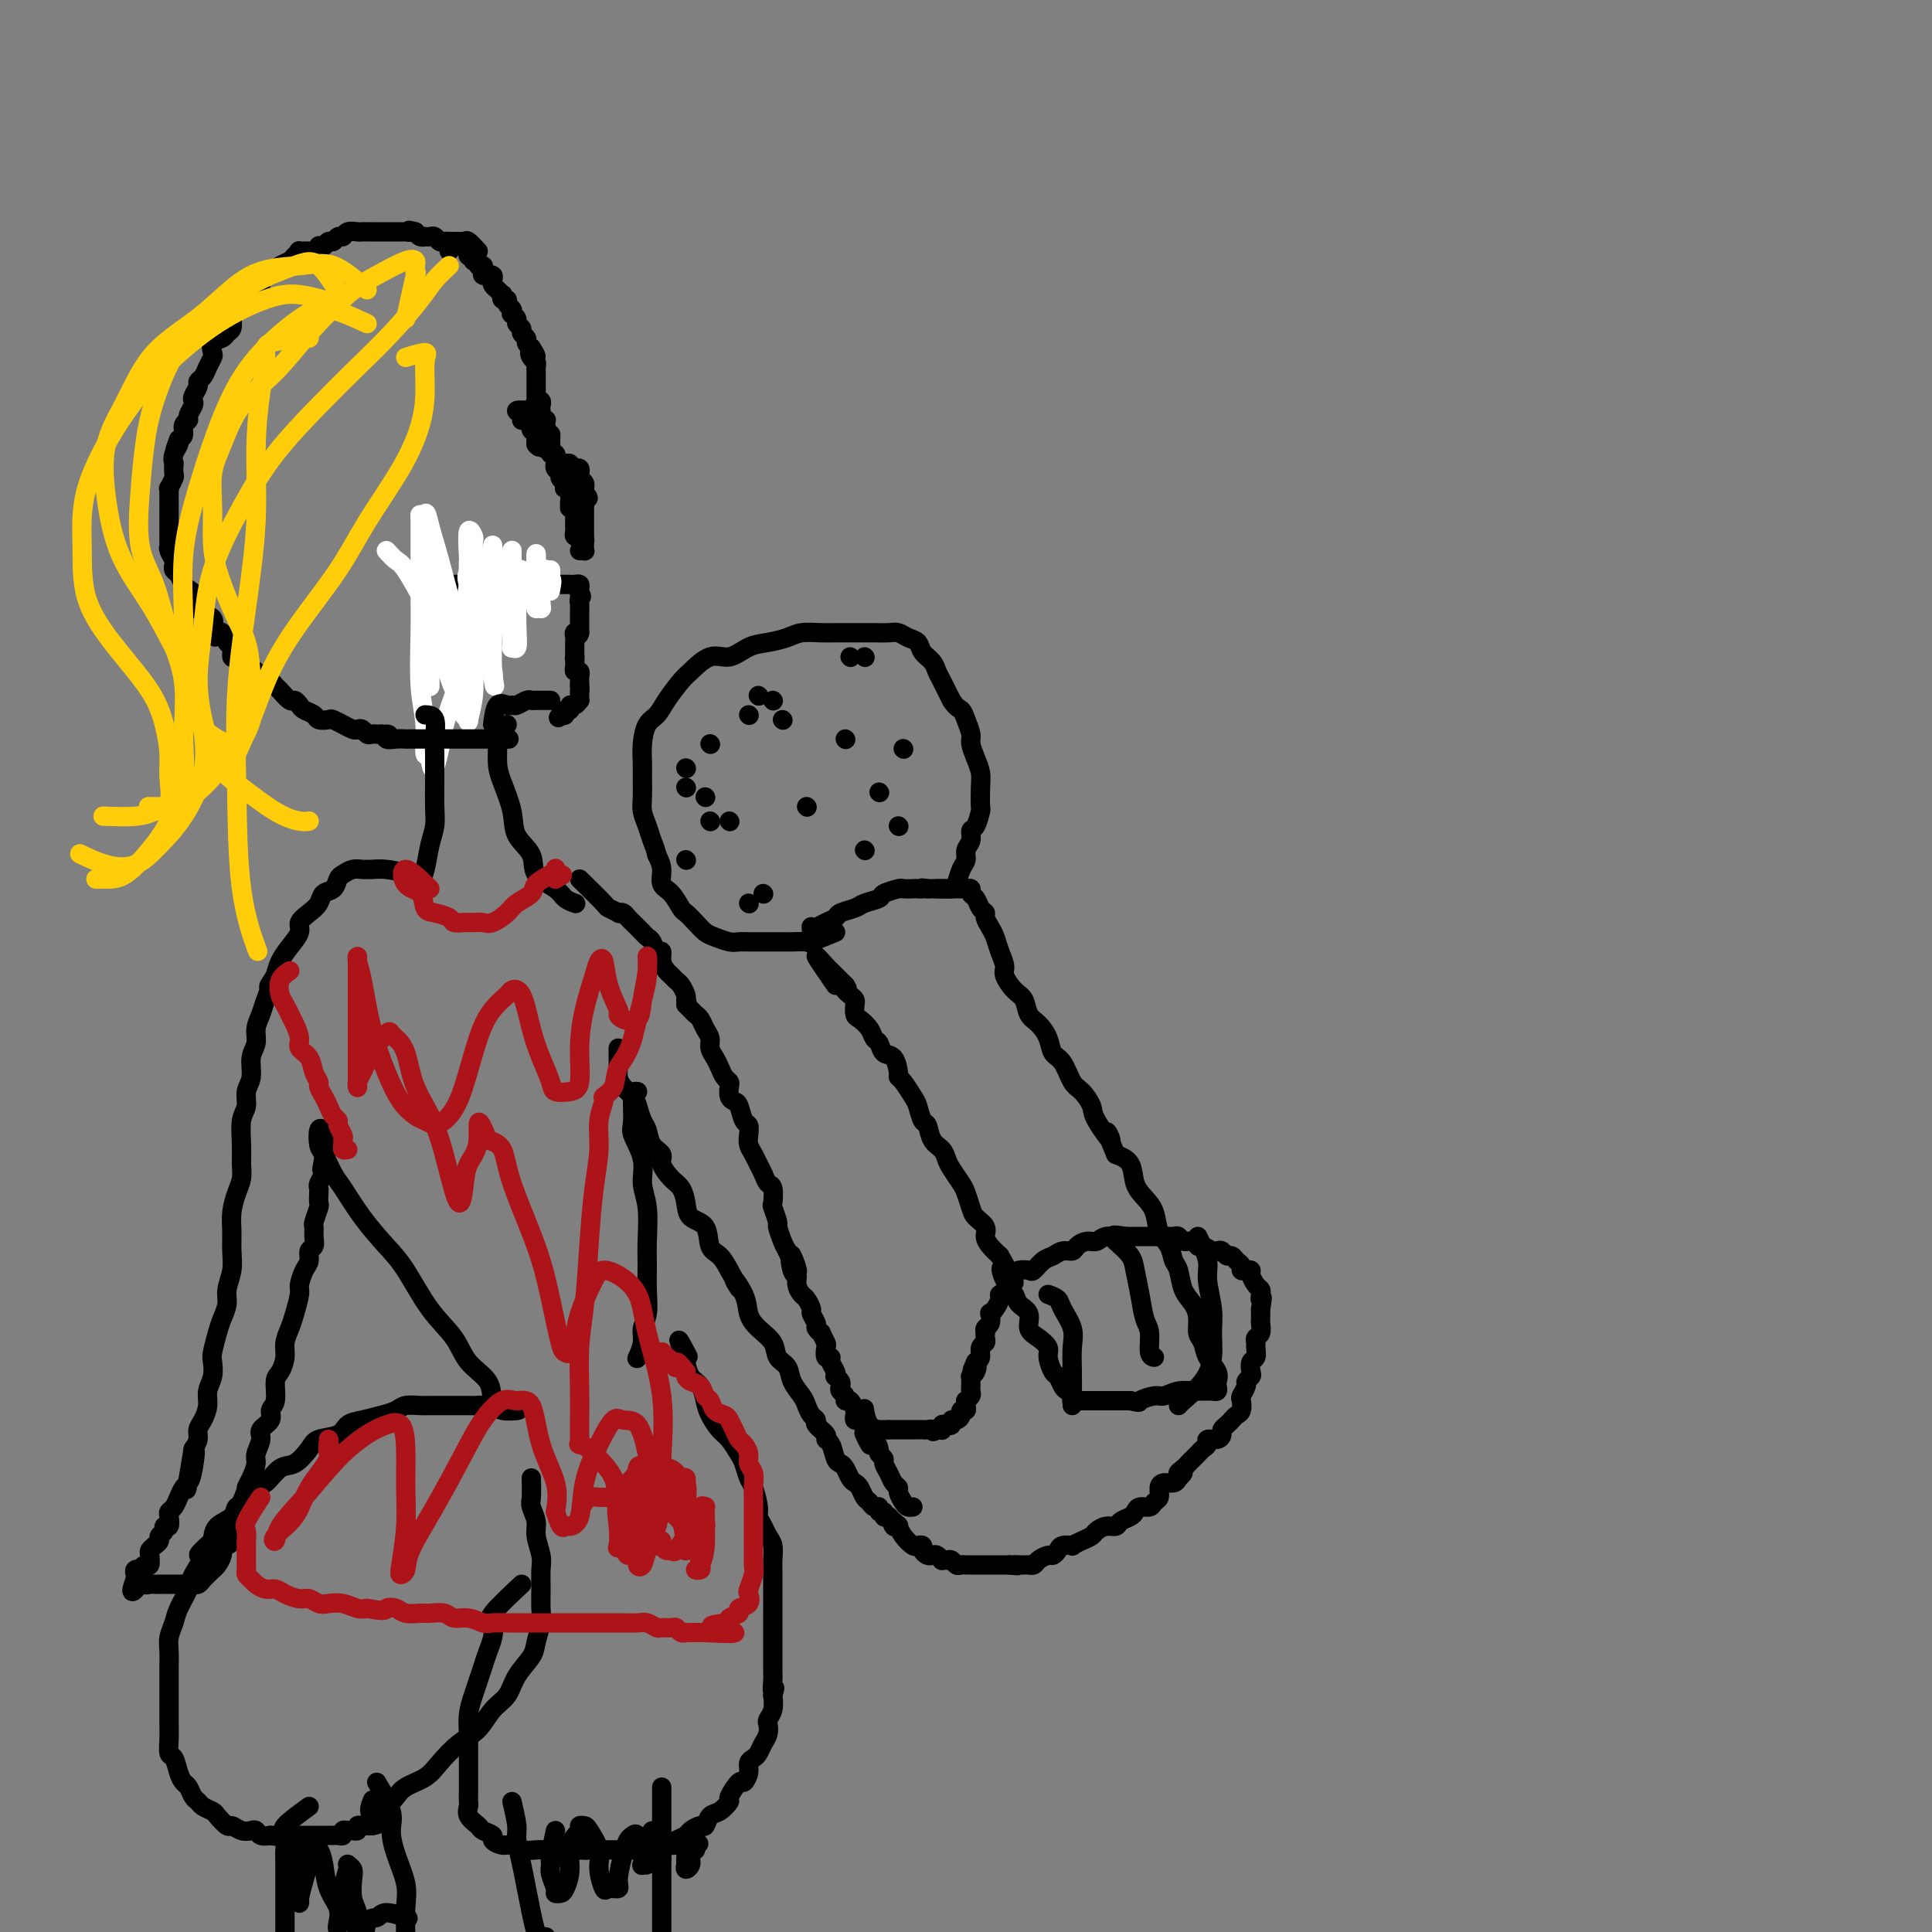 <svg viewBox='0 0 400 400' version='1.1' xmlns='http://www.w3.org/2000/svg' xmlns:xlink='http://www.w3.org/1999/xlink'><rect x="0" y="0" width="400" height="400" fill="#808080" stroke="none"/><g fill='none' stroke='#000000' stroke-width='4' stroke-linecap='round' stroke-linejoin='round'><path d='M173,204c-1.895,-2.741 -3.791,-5.481 -4,-6c-0.209,-0.519 1.267,1.184 2,2c0.733,0.816 0.721,0.743 1,1c0.279,0.257 0.848,0.842 1,1c0.152,0.158 -0.113,-0.111 0,0c0.113,0.111 0.604,0.603 1,1c0.396,0.397 0.698,0.698 1,1'/><path d='M175,204c0.884,1.108 0.093,0.878 0,1c-0.093,0.122 0.513,0.595 1,1c0.487,0.405 0.855,0.741 1,1c0.145,0.259 0.066,0.441 0,1c-0.066,0.559 -0.120,1.497 0,2c0.120,0.503 0.412,0.573 1,1c0.588,0.427 1.470,1.212 2,2c0.530,0.788 0.706,1.581 1,2c0.294,0.419 0.705,0.466 1,1c0.295,0.534 0.473,1.556 1,2c0.527,0.444 1.402,0.311 2,1c0.598,0.689 0.920,2.199 1,3c0.080,0.801 -0.081,0.891 0,1c0.081,0.109 0.403,0.237 1,1c0.597,0.763 1.468,2.162 2,3c0.532,0.838 0.724,1.116 1,2c0.276,0.884 0.638,2.372 1,3c0.362,0.628 0.726,0.394 1,1c0.274,0.606 0.458,2.053 1,3c0.542,0.947 1.440,1.393 2,2c0.560,0.607 0.780,1.374 1,2c0.220,0.626 0.439,1.112 1,2c0.561,0.888 1.464,2.177 2,3c0.536,0.823 0.703,1.179 1,2c0.297,0.821 0.723,2.107 1,3c0.277,0.893 0.406,1.394 1,2c0.594,0.606 1.654,1.317 2,2c0.346,0.683 -0.022,1.338 0,2c0.022,0.662 0.435,1.332 1,2c0.565,0.668 1.283,1.334 2,2'/><path d='M207,260c5.208,9.263 2.226,4.420 1,3c-1.226,-1.420 -0.698,0.582 0,2c0.698,1.418 1.566,2.253 2,3c0.434,0.747 0.436,1.408 1,2c0.564,0.592 1.691,1.116 2,2c0.309,0.884 -0.202,2.128 0,3c0.202,0.872 1.115,1.370 2,2c0.885,0.630 1.743,1.391 2,2c0.257,0.609 -0.086,1.066 0,2c0.086,0.934 0.601,2.344 1,3c0.399,0.656 0.681,0.558 1,1c0.319,0.442 0.673,1.425 1,2c0.327,0.575 0.627,0.743 1,1c0.373,0.257 0.821,0.605 1,1c0.179,0.395 0.090,0.838 0,1c-0.090,0.162 -0.181,0.043 0,0c0.181,-0.043 0.633,-0.012 1,0c0.367,0.012 0.650,0.003 1,0c0.350,-0.003 0.768,-0.001 1,0c0.232,0.001 0.279,0.000 1,0c0.721,-0.000 2.117,-0.000 3,0c0.883,0.000 1.252,0.000 2,0c0.748,-0.000 1.874,-0.000 3,0'/><path d='M234,290c2.460,0.529 1.608,0.352 2,0c0.392,-0.352 2.026,-0.879 3,-1c0.974,-0.121 1.287,0.164 2,0c0.713,-0.164 1.826,-0.776 3,-1c1.174,-0.224 2.409,-0.059 3,0c0.591,0.059 0.537,0.013 1,0c0.463,-0.013 1.444,0.008 2,0c0.556,-0.008 0.687,-0.046 1,0c0.313,0.046 0.809,0.175 1,0c0.191,-0.175 0.077,-0.656 0,-1c-0.077,-0.344 -0.115,-0.553 0,-1c0.115,-0.447 0.385,-1.134 0,-2c-0.385,-0.866 -1.426,-1.912 -2,-3c-0.574,-1.088 -0.682,-2.218 -1,-3c-0.318,-0.782 -0.844,-1.214 -1,-2c-0.156,-0.786 0.060,-1.925 0,-3c-0.060,-1.075 -0.396,-2.087 -1,-3c-0.604,-0.913 -1.475,-1.727 -2,-3c-0.525,-1.273 -0.703,-3.005 -1,-4c-0.297,-0.995 -0.712,-1.253 -1,-2c-0.288,-0.747 -0.448,-1.984 -1,-3c-0.552,-1.016 -1.494,-1.813 -2,-3c-0.506,-1.187 -0.575,-2.766 -1,-4c-0.425,-1.234 -1.207,-2.125 -2,-3c-0.793,-0.875 -1.598,-1.736 -2,-3c-0.402,-1.264 -0.401,-2.933 -1,-4c-0.599,-1.067 -1.800,-1.534 -3,-2'/><path d='M231,239c-3.303,-7.745 -1.059,-3.606 -1,-3c0.059,0.606 -2.067,-2.321 -3,-4c-0.933,-1.679 -0.674,-2.112 -1,-3c-0.326,-0.888 -1.238,-2.233 -2,-3c-0.762,-0.767 -1.373,-0.958 -2,-2c-0.627,-1.042 -1.271,-2.935 -2,-4c-0.729,-1.065 -1.542,-1.300 -2,-2c-0.458,-0.700 -0.559,-1.863 -1,-3c-0.441,-1.137 -1.222,-2.248 -2,-3c-0.778,-0.752 -1.553,-1.145 -2,-2c-0.447,-0.855 -0.568,-2.171 -1,-3c-0.432,-0.829 -1.177,-1.170 -2,-2c-0.823,-0.830 -1.726,-2.147 -2,-3c-0.274,-0.853 0.080,-1.240 0,-2c-0.080,-0.760 -0.595,-1.891 -1,-3c-0.405,-1.109 -0.700,-2.194 -1,-3c-0.300,-0.806 -0.605,-1.333 -1,-2c-0.395,-0.667 -0.880,-1.474 -1,-2c-0.120,-0.526 0.127,-0.772 0,-1c-0.127,-0.228 -0.626,-0.439 -1,-1c-0.374,-0.561 -0.621,-1.471 -1,-2c-0.379,-0.529 -0.888,-0.678 -1,-1c-0.112,-0.322 0.175,-0.818 0,-1c-0.175,-0.182 -0.810,-0.049 -1,0c-0.190,0.049 0.066,0.013 0,0c-0.066,-0.013 -0.454,-0.003 -1,0c-0.546,0.003 -1.249,0.001 -2,0c-0.751,-0.001 -1.548,-0.000 -2,0c-0.452,0.000 -0.558,0.000 -1,0c-0.442,-0.000 -1.221,-0.000 -2,0'/><path d='M192,184c-1.721,-0.310 -1.022,-0.084 -1,0c0.022,0.084 -0.632,0.025 -1,0c-0.368,-0.025 -0.450,-0.018 -1,0c-0.550,0.018 -1.569,0.046 -2,0c-0.431,-0.046 -0.274,-0.167 -1,0c-0.726,0.167 -2.335,0.622 -3,1c-0.665,0.378 -0.387,0.679 -1,1c-0.613,0.321 -2.118,0.663 -3,1c-0.882,0.337 -1.143,0.668 -2,1c-0.857,0.332 -2.310,0.664 -3,1c-0.690,0.336 -0.616,0.678 -1,1c-0.384,0.322 -1.227,0.626 -2,1c-0.773,0.374 -1.475,0.818 -2,1c-0.525,0.182 -0.873,0.100 -1,0c-0.127,-0.100 -0.034,-0.219 0,0c0.034,0.219 0.010,0.777 0,1c-0.010,0.223 -0.005,0.112 0,0'/><path d='M173,193c-2.079,0.845 -4.158,1.691 -5,2c-0.842,0.309 -0.447,0.083 -1,0c-0.553,-0.083 -2.054,-0.022 -3,0c-0.946,0.022 -1.338,0.006 -2,0c-0.662,-0.006 -1.595,-0.002 -2,0c-0.405,0.002 -0.281,0.001 -1,0c-0.719,-0.001 -2.279,-0.004 -3,0c-0.721,0.004 -0.602,0.013 -1,0c-0.398,-0.013 -1.314,-0.047 -2,0c-0.686,0.047 -1.143,0.177 -2,0c-0.857,-0.177 -2.113,-0.661 -3,-1c-0.887,-0.339 -1.406,-0.531 -2,-1c-0.594,-0.469 -1.263,-1.213 -2,-2c-0.737,-0.787 -1.542,-1.617 -2,-2c-0.458,-0.383 -0.570,-0.318 -1,-1c-0.430,-0.682 -1.177,-2.111 -2,-3c-0.823,-0.889 -1.722,-1.239 -2,-2c-0.278,-0.761 0.063,-1.932 0,-3c-0.063,-1.068 -0.532,-2.034 -1,-3'/><path d='M136,177c-0.337,-1.465 -0.679,-2.129 -1,-3c-0.321,-0.871 -0.622,-1.951 -1,-3c-0.378,-1.049 -0.834,-2.068 -1,-3c-0.166,-0.932 -0.042,-1.776 0,-3c0.042,-1.224 0.004,-2.827 0,-4c-0.004,-1.173 0.028,-1.915 0,-3c-0.028,-1.085 -0.117,-2.511 0,-4c0.117,-1.489 0.438,-3.041 1,-4c0.562,-0.959 1.364,-1.327 2,-2c0.636,-0.673 1.107,-1.653 2,-3c0.893,-1.347 2.209,-3.061 3,-4c0.791,-0.939 1.057,-1.102 2,-2c0.943,-0.898 2.563,-2.531 4,-3c1.437,-0.469 2.690,0.224 4,0c1.310,-0.224 2.675,-1.367 4,-2c1.325,-0.633 2.608,-0.758 4,-1c1.392,-0.242 2.892,-0.601 4,-1c1.108,-0.399 1.822,-0.839 3,-1c1.178,-0.161 2.819,-0.043 4,0c1.181,0.043 1.902,0.011 3,0c1.098,-0.011 2.573,0.000 4,0c1.427,-0.000 2.806,-0.012 4,0c1.194,0.012 2.203,0.048 3,0c0.797,-0.048 1.383,-0.179 2,0c0.617,0.179 1.265,0.667 2,1c0.735,0.333 1.558,0.510 2,1c0.442,0.490 0.502,1.291 1,2c0.498,0.709 1.432,1.324 2,2c0.568,0.676 0.768,1.413 1,2c0.232,0.587 0.495,1.025 1,2c0.505,0.975 1.253,2.488 2,4'/><path d='M197,145c1.028,1.612 1.599,1.642 2,2c0.401,0.358 0.633,1.044 1,2c0.367,0.956 0.869,2.183 1,3c0.131,0.817 -0.109,1.225 0,2c0.109,0.775 0.566,1.918 1,3c0.434,1.082 0.846,2.105 1,3c0.154,0.895 0.051,1.664 0,3c-0.051,1.336 -0.051,3.240 0,4c0.051,0.760 0.153,0.378 0,1c-0.153,0.622 -0.562,2.250 -1,3c-0.438,0.750 -0.905,0.622 -1,1c-0.095,0.378 0.182,1.260 0,2c-0.182,0.740 -0.821,1.337 -1,2c-0.179,0.663 0.103,1.393 0,2c-0.103,0.607 -0.592,1.091 -1,2c-0.408,0.909 -0.736,2.244 -1,3c-0.264,0.756 -0.462,0.935 -1,1c-0.538,0.065 -1.414,0.018 -2,0c-0.586,-0.018 -0.882,-0.005 -1,0c-0.118,0.005 -0.059,0.003 0,0'/><path d='M142,163c0.000,0.000 0.100,0.100 0.1,0.1'/><path d='M142,159c0.000,0.000 0.100,0.100 0.1,0.1'/><path d='M147,154c0.000,0.000 0.100,0.100 0.1,0.1'/><path d='M157,144c0.000,0.000 0.100,0.100 0.1,0.1'/><path d='M155,148c0.000,0.000 0.100,0.100 0.1,0.1'/><path d='M146,165c0.000,0.000 0.100,0.100 0.1,0.1'/><path d='M142,178c0.000,0.000 0.100,0.100 0.1,0.1'/><path d='M147,170c0.000,0.000 0.100,0.100 0.1,0.1'/><path d='M162,149c0.000,0.000 0.100,0.100 0.1,0.1'/><path d='M151,170c0.000,0.000 0.100,0.100 0.1,0.1'/><path d='M167,167c0.000,0.000 0.100,0.100 0.1,0.1'/><path d='M187,155c0.000,0.000 0.100,0.100 0.1,0.1'/><path d='M155,187c0.000,0.000 0.100,0.100 0.1,0.1'/><path d='M179,176c0.000,0.000 0.100,0.100 0.1,0.1'/><path d='M186,171c0.000,0.000 0.100,0.100 0.1,0.1'/><path d='M158,185c0.000,0.000 0.100,0.100 0.1,0.1'/><path d='M182,164c0.000,0.000 0.100,0.100 0.1,0.1'/><path d='M175,153c0.000,0.000 0.100,0.100 0.1,0.1'/><path d='M160,145c0.000,0.000 0.100,0.100 0.1,0.1'/><path d='M176,136c0.000,0.000 0.100,0.100 0.1,0.1'/><path d='M179,136c0.000,0.000 0.100,0.100 0.1,0.1'/><path d='M90,121c0.333,0.000 0.665,0.000 1,0c0.335,0.000 0.672,0.000 1,0c0.328,0.000 0.648,0.000 1,0c0.352,0.000 0.737,-0.000 1,0c0.263,0.000 0.403,0.000 1,0c0.597,0.000 1.652,-0.000 2,0c0.348,0.000 -0.010,0.000 0,0c0.010,0.000 0.386,0.000 1,0c0.614,0.000 1.464,0.000 2,0c0.536,0.000 0.759,-0.000 1,0c0.241,0.000 0.501,0.000 1,0c0.499,0.000 1.237,0.000 2,0c0.763,0.000 1.552,-0.000 2,0c0.448,0.000 0.554,-0.000 1,0c0.446,0.000 1.233,0.000 2,0c0.767,0.000 1.516,0.000 2,0c0.484,0.000 0.704,0.000 1,0c0.296,0.000 0.667,0.000 1,0c0.333,0.000 0.628,0.000 1,0c0.372,0.000 0.821,-0.000 1,0c0.179,0.000 0.090,0.000 0,0'/><path d='M115,121c4.046,-0.000 1.662,-0.001 1,0c-0.662,0.001 0.397,0.003 1,0c0.603,-0.003 0.750,-0.011 1,0c0.250,0.011 0.603,0.041 1,0c0.397,-0.041 0.838,-0.155 1,0c0.162,0.155 0.043,0.578 0,1c-0.043,0.422 -0.012,0.845 0,1c0.012,0.155 0.003,0.044 0,0c-0.003,-0.044 -0.002,-0.022 0,0'/><path d='M120,123c0.774,0.487 0.207,0.704 0,1c-0.207,0.296 -0.056,0.671 0,1c0.056,0.329 0.015,0.613 0,1c-0.015,0.387 -0.004,0.877 0,1c0.004,0.123 0.001,-0.122 0,0c-0.001,0.122 -0.000,0.610 0,1c0.000,0.390 0.000,0.682 0,1c-0.000,0.318 -0.000,0.662 0,1c0.000,0.338 0.000,0.669 0,1'/><path d='M120,131c-0.226,1.190 -0.793,0.164 -1,0c-0.207,-0.164 -0.056,0.533 0,1c0.056,0.467 0.015,0.702 0,1c-0.015,0.298 -0.004,0.657 0,1c0.004,0.343 0.001,0.669 0,1c-0.001,0.331 -0.001,0.665 0,1'/><path d='M119,136c-0.154,0.724 -0.037,0.035 0,0c0.037,-0.035 -0.004,0.583 0,1c0.004,0.417 0.054,0.633 0,1c-0.054,0.367 -0.211,0.886 0,1c0.211,0.114 0.788,-0.177 1,0c0.212,0.177 0.057,0.821 0,1c-0.057,0.179 -0.015,-0.106 0,0c0.015,0.106 0.004,0.602 0,1c-0.004,0.398 -0.002,0.699 0,1'/><path d='M120,142c0.154,1.112 0.039,0.890 0,1c-0.039,0.110 -0.000,0.550 0,1c0.000,0.450 -0.037,0.909 0,1c0.037,0.091 0.150,-0.187 0,0c-0.150,0.187 -0.561,0.838 -1,1c-0.439,0.162 -0.905,-0.167 -1,0c-0.095,0.167 0.181,0.828 0,1c-0.181,0.172 -0.818,-0.146 -1,0c-0.182,0.146 0.091,0.756 0,1c-0.091,0.244 -0.545,0.122 -1,0'/><path d='M116,148c-0.667,1.000 -0.333,0.500 0,0'/><path d='M93,52c0.762,-0.967 1.525,-1.933 2,-2c0.475,-0.067 0.664,0.766 1,1c0.336,0.234 0.821,-0.129 1,0c0.179,0.129 0.052,0.752 0,1c-0.052,0.248 -0.028,0.122 0,0c0.028,-0.122 0.059,-0.239 0,0c-0.059,0.239 -0.208,0.834 0,1c0.208,0.166 0.774,-0.095 1,0c0.226,0.095 0.113,0.548 0,1'/><path d='M98,54c0.707,0.555 0.973,-0.058 1,0c0.027,0.058 -0.185,0.786 0,1c0.185,0.214 0.766,-0.086 1,0c0.234,0.086 0.119,0.558 0,1c-0.119,0.442 -0.242,0.853 0,1c0.242,0.147 0.849,0.028 1,0c0.151,-0.028 -0.153,0.034 0,0c0.153,-0.034 0.763,-0.163 1,0c0.237,0.163 0.102,0.617 0,1c-0.102,0.383 -0.172,0.695 0,1c0.172,0.305 0.586,0.603 1,1c0.414,0.397 0.828,0.894 1,1c0.172,0.106 0.102,-0.179 0,0c-0.102,0.179 -0.237,0.823 0,1c0.237,0.177 0.847,-0.111 1,0c0.153,0.111 -0.151,0.621 0,1c0.151,0.379 0.757,0.626 1,1c0.243,0.374 0.122,0.874 0,1c-0.122,0.126 -0.244,-0.121 0,0c0.244,0.121 0.854,0.610 1,1c0.146,0.390 -0.172,0.682 0,1c0.172,0.318 0.833,0.663 1,1c0.167,0.337 -0.162,0.668 0,1c0.162,0.332 0.813,0.666 1,1c0.187,0.334 -0.089,0.667 0,1c0.089,0.333 0.545,0.667 1,1'/><path d='M110,72c1.873,2.963 0.554,1.371 0,1c-0.554,-0.371 -0.345,0.478 0,1c0.345,0.522 0.824,0.718 1,1c0.176,0.282 0.047,0.649 0,1c-0.047,0.351 -0.013,0.685 0,1c0.013,0.315 0.003,0.609 0,1c-0.003,0.391 -0.001,0.878 0,1c0.001,0.122 0.001,-0.121 0,0c-0.001,0.121 -0.001,0.607 0,1c0.001,0.393 0.004,0.693 0,1c-0.004,0.307 -0.015,0.621 0,1c0.015,0.379 0.057,0.823 0,1c-0.057,0.177 -0.211,0.089 0,0c0.211,-0.089 0.788,-0.178 1,0c0.212,0.178 0.061,0.622 0,1c-0.061,0.378 -0.030,0.689 0,1c0.030,0.311 0.061,0.622 0,1c-0.061,0.378 -0.212,0.822 0,1c0.212,0.178 0.789,0.089 1,0c0.211,-0.089 0.057,-0.178 0,0c-0.057,0.178 -0.016,0.622 0,1c0.016,0.378 0.008,0.689 0,1'/><path d='M113,89c0.690,2.813 0.916,1.345 1,1c0.084,-0.345 0.026,0.432 0,1c-0.026,0.568 -0.021,0.925 0,1c0.021,0.075 0.058,-0.134 0,0c-0.058,0.134 -0.211,0.609 0,1c0.211,0.391 0.788,0.696 1,1c0.212,0.304 0.061,0.606 0,1c-0.061,0.394 -0.031,0.879 0,1c0.031,0.121 0.065,-0.122 0,0c-0.065,0.122 -0.227,0.611 0,1c0.227,0.389 0.845,0.679 1,1c0.155,0.321 -0.151,0.674 0,1c0.151,0.326 0.758,0.626 1,1c0.242,0.374 0.117,0.821 0,1c-0.117,0.179 -0.227,0.089 0,0c0.227,-0.089 0.792,-0.178 1,0c0.208,0.178 0.059,0.622 0,1c-0.059,0.378 -0.030,0.689 0,1'/><path d='M118,103c0.769,2.333 0.192,1.164 0,1c-0.192,-0.164 0.001,0.677 0,1c-0.001,0.323 -0.196,0.128 0,0c0.196,-0.128 0.785,-0.188 1,0c0.215,0.188 0.058,0.624 0,1c-0.058,0.376 -0.015,0.692 0,1c0.015,0.308 0.003,0.608 0,1c-0.003,0.392 0.003,0.875 0,1c-0.003,0.125 -0.015,-0.107 0,0c0.015,0.107 0.055,0.555 0,1c-0.055,0.445 -0.207,0.889 0,1c0.207,0.111 0.773,-0.111 1,0c0.227,0.111 0.113,0.556 0,1'/><path d='M120,112c0.533,1.400 0.867,0.400 1,0c0.133,-0.400 0.067,-0.200 0,0'/><path d='M110,85c-1.387,-0.081 -2.774,-0.162 -3,0c-0.226,0.162 0.709,0.568 1,1c0.291,0.432 -0.062,0.889 0,1c0.062,0.111 0.538,-0.125 1,0c0.462,0.125 0.908,0.611 1,1c0.092,0.389 -0.171,0.682 0,1c0.171,0.318 0.777,0.663 1,1c0.223,0.337 0.064,0.668 0,1c-0.064,0.332 -0.032,0.666 0,1'/><path d='M111,92c0.857,1.100 0.999,0.351 1,0c0.001,-0.351 -0.140,-0.305 0,0c0.140,0.305 0.559,0.871 1,1c0.441,0.129 0.902,-0.177 1,0c0.098,0.177 -0.167,0.836 0,1c0.167,0.164 0.767,-0.166 1,0c0.233,0.166 0.100,0.829 0,1c-0.100,0.171 -0.166,-0.151 0,0c0.166,0.151 0.566,0.776 1,1c0.434,0.224 0.904,0.046 1,0c0.096,-0.046 -0.181,0.039 0,0c0.181,-0.039 0.819,-0.204 1,0c0.181,0.204 -0.096,0.776 0,1c0.096,0.224 0.565,0.101 1,0c0.435,-0.101 0.834,-0.181 1,0c0.166,0.181 0.097,0.622 0,1c-0.097,0.378 -0.222,0.692 0,1c0.222,0.308 0.791,0.608 1,1c0.209,0.392 0.056,0.875 0,1c-0.056,0.125 -0.016,-0.107 0,0c0.016,0.107 0.008,0.554 0,1'/><path d='M121,102c1.547,1.730 0.415,1.055 0,1c-0.415,-0.055 -0.111,0.510 0,1c0.111,0.490 0.030,0.904 0,1c-0.030,0.096 -0.008,-0.128 0,0c0.008,0.128 0.002,0.608 0,1c-0.002,0.392 -0.001,0.697 0,1c0.001,0.303 0.000,0.606 0,1c-0.000,0.394 -0.000,0.879 0,1c0.000,0.121 0.000,-0.123 0,0c-0.000,0.123 -0.000,0.611 0,1c0.000,0.389 0.001,0.679 0,1c-0.001,0.321 -0.004,0.675 0,1c0.004,0.325 0.015,0.623 0,1c-0.015,0.377 -0.056,0.833 0,1c0.056,0.167 0.207,0.045 0,0c-0.207,-0.045 -0.774,-0.013 -1,0c-0.226,0.013 -0.113,0.006 0,0'/></g>
<g fill='none' stroke='#FFFFFF' stroke-width='4' stroke-linecap='round' stroke-linejoin='round'><path d='M80,114c0.719,0.789 1.438,1.578 2,2c0.562,0.422 0.966,0.475 2,2c1.034,1.525 2.696,4.520 4,7c1.304,2.480 2.248,4.443 3,7c0.752,2.557 1.311,5.708 2,8c0.689,2.292 1.509,3.725 2,5c0.491,1.275 0.653,2.392 1,3c0.347,0.608 0.877,0.706 1,1c0.123,0.294 -0.163,0.785 0,0c0.163,-0.785 0.776,-2.846 1,-5c0.224,-2.154 0.060,-4.401 0,-7c-0.060,-2.599 -0.016,-5.549 0,-8c0.016,-2.451 0.004,-4.401 0,-6c-0.004,-1.599 -0.000,-2.847 0,-4c0.000,-1.153 -0.004,-2.211 0,-3c0.004,-0.789 0.015,-1.307 0,-2c-0.015,-0.693 -0.055,-1.559 0,-2c0.055,-0.441 0.207,-0.456 0,-1c-0.207,-0.544 -0.772,-1.618 -1,-1c-0.228,0.618 -0.119,2.930 0,5c0.119,2.070 0.250,3.900 0,6c-0.250,2.100 -0.879,4.469 -1,7c-0.121,2.531 0.267,5.225 0,8c-0.267,2.775 -1.187,5.632 -2,8c-0.813,2.368 -1.518,4.248 -2,6c-0.482,1.752 -0.741,3.376 -1,5'/><path d='M91,155c-1.471,7.092 -1.648,3.322 -2,2c-0.352,-1.322 -0.879,-0.197 -1,-1c-0.121,-0.803 0.164,-3.533 0,-6c-0.164,-2.467 -0.776,-4.672 -1,-8c-0.224,-3.328 -0.060,-7.778 0,-11c0.060,-3.222 0.016,-5.214 0,-8c-0.016,-2.786 -0.003,-6.366 0,-9c0.003,-2.634 -0.003,-4.323 0,-5c0.003,-0.677 0.016,-0.342 0,-1c-0.016,-0.658 -0.060,-2.309 0,-1c0.060,1.309 0.226,5.576 1,9c0.774,3.424 2.157,6.003 3,9c0.843,2.997 1.145,6.411 2,9c0.855,2.589 2.262,4.354 3,6c0.738,1.646 0.808,3.173 1,3c0.192,-0.173 0.507,-2.045 0,-5c-0.507,-2.955 -1.834,-6.991 -3,-11c-1.166,-4.009 -2.169,-7.989 -3,-11c-0.831,-3.011 -1.490,-5.051 -2,-7c-0.510,-1.949 -0.869,-3.805 -1,-2c-0.131,1.805 -0.032,7.271 0,11c0.032,3.729 -0.002,5.721 0,8c0.002,2.279 0.039,4.844 0,7c-0.039,2.156 -0.154,3.902 0,5c0.154,1.098 0.577,1.549 1,2'/><path d='M89,140c-0.000,4.722 -0.000,1.025 0,0c0.000,-1.025 0.000,0.620 0,0c-0.000,-0.620 -0.000,-3.504 0,-6c0.000,-2.496 0.000,-4.604 0,-7c-0.000,-2.396 -0.001,-5.081 0,-7c0.001,-1.919 0.002,-3.072 0,-4c-0.002,-0.928 -0.008,-1.629 0,-2c0.008,-0.371 0.028,-0.411 0,-1c-0.028,-0.589 -0.106,-1.728 0,-1c0.106,0.728 0.395,3.322 1,6c0.605,2.678 1.525,5.440 2,8c0.475,2.560 0.506,4.917 1,7c0.494,2.083 1.453,3.891 2,5c0.547,1.109 0.682,1.519 1,2c0.318,0.481 0.817,1.031 1,0c0.183,-1.031 0.049,-3.644 0,-6c-0.049,-2.356 -0.012,-4.453 0,-7c0.012,-2.547 0.000,-5.542 0,-7c-0.000,-1.458 0.010,-1.379 0,-2c-0.010,-0.621 -0.042,-1.941 0,-2c0.042,-0.059 0.159,1.143 0,2c-0.159,0.857 -0.592,1.368 0,3c0.592,1.632 2.210,4.386 3,7c0.790,2.614 0.751,5.088 1,7c0.249,1.912 0.785,3.260 1,4c0.215,0.740 0.107,0.870 0,1'/><path d='M102,140c0.774,3.859 0.207,1.508 0,-1c-0.207,-2.508 -0.056,-5.171 0,-8c0.056,-2.829 0.015,-5.824 0,-8c-0.015,-2.176 -0.006,-3.535 0,-5c0.006,-1.465 0.008,-3.038 0,-4c-0.008,-0.962 -0.028,-1.313 0,-1c0.028,0.313 0.102,1.290 0,3c-0.102,1.710 -0.381,4.154 0,6c0.381,1.846 1.423,3.095 2,4c0.577,0.905 0.691,1.467 1,2c0.309,0.533 0.815,1.037 1,1c0.185,-0.037 0.050,-0.617 0,-1c-0.050,-0.383 -0.013,-0.570 0,-2c0.013,-1.430 0.004,-4.103 0,-6c-0.004,-1.897 -0.001,-3.018 0,-4c0.001,-0.982 0.000,-1.827 0,-2c-0.000,-0.173 -0.000,0.324 0,1c0.000,0.676 0.000,1.531 0,3c-0.000,1.469 -0.000,3.551 0,5c0.000,1.449 0.000,2.265 0,3c-0.000,0.735 -0.000,1.390 0,2c0.000,0.610 0.000,1.174 0,1c-0.000,-0.174 -0.000,-1.087 0,-2'/><path d='M106,127c-0.000,0.946 -0.000,-2.189 0,-4c0.000,-1.811 0.000,-2.299 0,-3c-0.000,-0.701 -0.000,-1.616 0,-2c0.000,-0.384 0.000,-0.239 0,0c-0.000,0.239 -0.001,0.571 0,2c0.001,1.429 0.004,3.955 0,6c-0.004,2.045 -0.015,3.609 0,5c0.015,1.391 0.057,2.610 0,3c-0.057,0.390 -0.211,-0.047 0,0c0.211,0.047 0.789,0.579 1,0c0.211,-0.579 0.056,-2.270 0,-4c-0.056,-1.730 -0.012,-3.498 0,-5c0.012,-1.502 -0.008,-2.737 0,-4c0.008,-1.263 0.043,-2.553 0,-3c-0.043,-0.447 -0.166,-0.050 0,0c0.166,0.050 0.619,-0.245 1,0c0.381,0.245 0.691,1.031 1,2c0.309,0.969 0.619,2.122 1,3c0.381,0.878 0.834,1.479 1,2c0.166,0.521 0.044,0.960 0,1c-0.044,0.040 -0.012,-0.318 0,-1c0.012,-0.682 0.003,-1.688 0,-3c-0.003,-1.312 -0.001,-2.930 0,-4c0.001,-1.070 0.000,-1.591 0,-2c-0.000,-0.409 -0.000,-0.704 0,-1'/><path d='M111,115c-0.000,-1.252 -0.001,1.117 0,2c0.001,0.883 0.004,0.279 0,1c-0.004,0.721 -0.015,2.766 0,4c0.015,1.234 0.057,1.657 0,2c-0.057,0.343 -0.211,0.607 0,1c0.211,0.393 0.789,0.914 1,1c0.211,0.086 0.055,-0.264 0,-1c-0.055,-0.736 -0.011,-1.859 0,-3c0.011,-1.141 -0.012,-2.299 0,-3c0.012,-0.701 0.060,-0.944 0,-1c-0.060,-0.056 -0.226,0.075 0,0c0.226,-0.075 0.845,-0.355 1,0c0.155,0.355 -0.155,1.344 0,2c0.155,0.656 0.773,0.980 1,1c0.227,0.020 0.061,-0.264 0,-1c-0.061,-0.736 -0.017,-1.925 0,-2c0.017,-0.075 0.009,0.962 0,2'/><path d='M114,120c0.467,-0.333 0.133,1.333 0,2c-0.133,0.667 -0.067,0.333 0,0'/></g>
<g fill='none' stroke='#000000' stroke-width='4' stroke-linecap='round' stroke-linejoin='round'><path d='M99,52c-0.784,-0.845 -1.568,-1.691 -2,-2c-0.432,-0.309 -0.511,-0.083 -1,0c-0.489,0.083 -1.388,0.023 -2,0c-0.612,-0.023 -0.938,-0.010 -1,0c-0.062,0.010 0.138,0.017 0,0c-0.138,-0.017 -0.615,-0.057 -1,0c-0.385,0.057 -0.677,0.211 -1,0c-0.323,-0.211 -0.678,-0.788 -1,-1c-0.322,-0.212 -0.611,-0.060 -1,0c-0.389,0.060 -0.877,0.026 -1,0c-0.123,-0.026 0.121,-0.046 0,0c-0.121,0.046 -0.606,0.156 -1,0c-0.394,-0.156 -0.697,-0.578 -1,-1'/><path d='M86,48c-2.174,-0.619 -1.107,-0.166 -1,0c0.107,0.166 -0.744,0.044 -1,0c-0.256,-0.044 0.085,-0.012 0,0c-0.085,0.012 -0.596,0.003 -1,0c-0.404,-0.003 -0.699,-0.001 -1,0c-0.301,0.001 -0.606,0.000 -1,0c-0.394,-0.000 -0.878,-0.000 -1,0c-0.122,0.000 0.118,-0.000 0,0c-0.118,0.000 -0.594,0.000 -1,0c-0.406,-0.000 -0.743,-0.001 -1,0c-0.257,0.001 -0.436,0.004 -1,0c-0.564,-0.004 -1.513,-0.016 -2,0c-0.487,0.016 -0.512,0.061 -1,0c-0.488,-0.061 -1.440,-0.228 -2,0c-0.560,0.228 -0.727,0.849 -1,1c-0.273,0.151 -0.652,-0.170 -1,0c-0.348,0.170 -0.667,0.829 -1,1c-0.333,0.171 -0.681,-0.147 -1,0c-0.319,0.147 -0.609,0.757 -1,1c-0.391,0.243 -0.883,0.118 -1,0c-0.117,-0.118 0.141,-0.229 0,0c-0.141,0.229 -0.682,0.796 -1,1c-0.318,0.204 -0.413,0.043 -1,0c-0.587,-0.043 -1.667,0.030 -2,0c-0.333,-0.030 0.079,-0.163 0,0c-0.079,0.163 -0.650,0.621 -1,1c-0.350,0.379 -0.479,0.679 -1,1c-0.521,0.321 -1.435,0.663 -2,1c-0.565,0.337 -0.783,0.668 -1,1'/><path d='M57,56c-2.813,1.477 -1.345,1.170 -1,1c0.345,-0.170 -0.433,-0.204 -1,0c-0.567,0.204 -0.922,0.647 -1,1c-0.078,0.353 0.120,0.616 0,1c-0.120,0.384 -0.558,0.891 -1,1c-0.442,0.109 -0.888,-0.178 -1,0c-0.112,0.178 0.111,0.821 0,1c-0.111,0.179 -0.555,-0.106 -1,0c-0.445,0.106 -0.890,0.605 -1,1c-0.110,0.395 0.115,0.687 0,1c-0.115,0.313 -0.570,0.647 -1,1c-0.430,0.353 -0.835,0.725 -1,1c-0.165,0.275 -0.090,0.454 0,1c0.090,0.546 0.196,1.460 0,2c-0.196,0.540 -0.693,0.707 -1,1c-0.307,0.293 -0.425,0.711 -1,1c-0.575,0.289 -1.607,0.448 -2,1c-0.393,0.552 -0.148,1.496 0,2c0.148,0.504 0.198,0.568 0,1c-0.198,0.432 -0.645,1.233 -1,2c-0.355,0.767 -0.617,1.501 -1,2c-0.383,0.499 -0.886,0.763 -1,1c-0.114,0.237 0.162,0.449 0,1c-0.162,0.551 -0.760,1.443 -1,2c-0.240,0.557 -0.121,0.778 0,1c0.121,0.222 0.243,0.444 0,1c-0.243,0.556 -0.852,1.444 -1,2c-0.148,0.556 0.167,0.778 0,1c-0.167,0.222 -0.814,0.444 -1,1c-0.186,0.556 0.090,1.444 0,2c-0.090,0.556 -0.545,0.778 -1,1'/><path d='M37,91c-1.641,4.162 -0.244,1.567 0,1c0.244,-0.567 -0.666,0.893 -1,2c-0.334,1.107 -0.093,1.859 0,2c0.093,0.141 0.039,-0.331 0,0c-0.039,0.331 -0.063,1.465 0,2c0.063,0.535 0.213,0.472 0,1c-0.213,0.528 -0.789,1.647 -1,2c-0.211,0.353 -0.057,-0.060 0,0c0.057,0.060 0.015,0.592 0,1c-0.015,0.408 -0.004,0.690 0,1c0.004,0.310 0.001,0.647 0,1c-0.001,0.353 -0.000,0.724 0,1c0.000,0.276 0.000,0.459 0,1c-0.000,0.541 0.000,1.441 0,2c-0.000,0.559 -0.001,0.779 0,1c0.001,0.221 0.004,0.444 0,1c-0.004,0.556 -0.015,1.444 0,2c0.015,0.556 0.056,0.779 0,1c-0.056,0.221 -0.208,0.439 0,1c0.208,0.561 0.777,1.463 1,2c0.223,0.537 0.101,0.707 0,1c-0.101,0.293 -0.181,0.707 0,1c0.181,0.293 0.622,0.463 1,1c0.378,0.537 0.693,1.439 1,2c0.307,0.561 0.606,0.780 1,1c0.394,0.220 0.884,0.439 1,1c0.116,0.561 -0.140,1.462 0,2c0.140,0.538 0.677,0.711 1,1c0.323,0.289 0.433,0.693 1,1c0.567,0.307 1.591,0.516 2,1c0.409,0.484 0.205,1.242 0,2'/><path d='M44,130c1.283,3.042 -0.011,1.646 0,1c0.011,-0.646 1.326,-0.542 2,0c0.674,0.542 0.706,1.521 1,2c0.294,0.479 0.851,0.457 1,1c0.149,0.543 -0.110,1.651 0,2c0.110,0.349 0.589,-0.060 1,0c0.411,0.060 0.753,0.590 1,1c0.247,0.410 0.399,0.701 1,1c0.601,0.299 1.653,0.605 2,1c0.347,0.395 -0.010,0.878 0,1c0.010,0.122 0.388,-0.117 1,0c0.612,0.117 1.459,0.591 2,1c0.541,0.409 0.775,0.754 1,1c0.225,0.246 0.440,0.395 1,1c0.560,0.605 1.463,1.668 2,2c0.537,0.332 0.706,-0.065 1,0c0.294,0.065 0.713,0.592 1,1c0.287,0.408 0.443,0.697 1,1c0.557,0.303 1.516,0.621 2,1c0.484,0.379 0.492,0.818 1,1c0.508,0.182 1.516,0.105 2,0c0.484,-0.105 0.444,-0.238 1,0c0.556,0.238 1.707,0.847 2,1c0.293,0.153 -0.272,-0.151 0,0c0.272,0.151 1.382,0.759 2,1c0.618,0.241 0.743,0.117 1,0c0.257,-0.117 0.646,-0.228 1,0c0.354,0.228 0.672,0.793 1,1c0.328,0.207 0.665,0.056 1,0c0.335,-0.056 0.667,-0.016 1,0c0.333,0.016 0.666,0.008 1,0'/><path d='M79,152c2.261,0.403 1.414,-0.088 1,0c-0.414,0.088 -0.395,0.756 0,1c0.395,0.244 1.165,0.065 2,0c0.835,-0.065 1.734,-0.018 2,0c0.266,0.018 -0.101,0.005 0,0c0.101,-0.005 0.671,-0.001 1,0c0.329,0.001 0.417,0.000 1,0c0.583,-0.000 1.662,-0.000 2,0c0.338,0.000 -0.064,0.000 0,0c0.064,-0.000 0.596,-0.000 1,0c0.404,0.000 0.682,0.000 1,0c0.318,-0.000 0.677,-0.000 1,0c0.323,0.000 0.612,0.000 1,0c0.388,-0.000 0.877,-0.000 1,0c0.123,0.000 -0.121,0.000 0,0c0.121,-0.000 0.606,-0.000 1,0c0.394,0.000 0.697,0.000 1,0c0.303,-0.000 0.606,-0.000 1,0c0.394,0.000 0.879,0.000 1,0c0.121,-0.000 -0.123,-0.000 0,0c0.123,0.000 0.611,0.000 1,0c0.389,-0.000 0.679,-0.000 1,0c0.321,0.000 0.674,0.000 1,0c0.326,-0.000 0.626,-0.000 1,0c0.374,0.000 0.821,0.000 1,0c0.179,0.000 0.089,0.000 0,0'/><path d='M102,153c3.667,0.155 1.333,0.042 1,0c-0.333,-0.042 1.333,-0.012 2,0c0.667,0.012 0.333,0.006 0,0'/><path d='M102,150c0.222,-1.693 0.444,-3.386 1,-4c0.556,-0.614 1.444,-0.151 2,0c0.556,0.151 0.778,-0.012 1,0c0.222,0.012 0.444,0.199 1,0c0.556,-0.199 1.445,-0.785 2,-1c0.555,-0.215 0.776,-0.057 1,0c0.224,0.057 0.452,0.015 1,0c0.548,-0.015 1.417,-0.004 2,0c0.583,0.004 0.881,0.001 1,0c0.119,-0.001 0.060,-0.001 0,0'/><path d='M88,148c0.845,0.040 1.691,0.081 2,1c0.309,0.919 0.083,2.717 0,4c-0.083,1.283 -0.021,2.051 0,3c0.021,0.949 0.003,2.079 0,3c-0.003,0.921 0.011,1.632 0,3c-0.011,1.368 -0.045,3.392 0,5c0.045,1.608 0.170,2.799 0,4c-0.170,1.201 -0.634,2.413 -1,4c-0.366,1.587 -0.634,3.549 -1,5c-0.366,1.451 -0.829,2.391 -1,3c-0.171,0.609 -0.049,0.888 0,1c0.049,0.112 0.024,0.056 0,0'/><path d='M105,150c-0.849,1.254 -1.698,2.508 -2,3c-0.302,0.492 -0.056,0.221 0,1c0.056,0.779 -0.079,2.609 0,4c0.079,1.391 0.371,2.343 1,4c0.629,1.657 1.594,4.019 2,6c0.406,1.981 0.254,3.581 1,5c0.746,1.419 2.389,2.657 3,4c0.611,1.343 0.189,2.791 1,4c0.811,1.209 2.857,2.180 4,3c1.143,0.820 1.385,1.490 2,2c0.615,0.510 1.604,0.860 2,1c0.396,0.140 0.198,0.070 0,0'/><path d='M120,182c2.062,2.030 4.125,4.060 5,5c0.875,0.940 0.563,0.791 1,1c0.437,0.209 1.623,0.777 2,1c0.377,0.223 -0.054,0.101 0,0c0.054,-0.101 0.593,-0.181 1,0c0.407,0.181 0.683,0.622 1,1c0.317,0.378 0.676,0.693 1,1c0.324,0.307 0.612,0.606 1,1c0.388,0.394 0.877,0.884 1,1c0.123,0.116 -0.121,-0.142 0,0c0.121,0.142 0.606,0.685 1,1c0.394,0.315 0.697,0.403 1,1c0.303,0.597 0.606,1.704 1,2c0.394,0.296 0.879,-0.219 1,0c0.121,0.219 -0.123,1.171 0,2c0.123,0.829 0.611,1.535 1,2c0.389,0.465 0.679,0.688 1,1c0.321,0.312 0.674,0.712 1,1c0.326,0.288 0.626,0.462 1,1c0.374,0.538 0.821,1.439 1,2c0.179,0.561 0.089,0.780 0,1'/><path d='M142,207c0.726,1.727 0.039,1.043 0,1c-0.039,-0.043 0.568,0.555 1,1c0.432,0.445 0.689,0.738 1,1c0.311,0.262 0.675,0.493 1,1c0.325,0.507 0.612,1.290 1,2c0.388,0.710 0.877,1.346 1,2c0.123,0.654 -0.121,1.327 0,2c0.121,0.673 0.607,1.345 1,2c0.393,0.655 0.693,1.292 1,2c0.307,0.708 0.621,1.485 1,2c0.379,0.515 0.823,0.766 1,1c0.177,0.234 0.089,0.452 0,1c-0.089,0.548 -0.178,1.427 0,2c0.178,0.573 0.622,0.839 1,1c0.378,0.161 0.689,0.217 1,1c0.311,0.783 0.622,2.292 1,3c0.378,0.708 0.823,0.614 1,1c0.177,0.386 0.085,1.251 0,2c-0.085,0.749 -0.163,1.383 0,2c0.163,0.617 0.568,1.216 1,2c0.432,0.784 0.890,1.752 1,2c0.110,0.248 -0.128,-0.224 0,0c0.128,0.224 0.622,1.143 1,2c0.378,0.857 0.641,1.652 1,2c0.359,0.348 0.813,0.248 1,1c0.187,0.752 0.106,2.355 0,3c-0.106,0.645 -0.235,0.333 0,1c0.235,0.667 0.836,2.313 1,3c0.164,0.687 -0.110,0.416 0,1c0.110,0.584 0.603,2.024 1,3c0.397,0.976 0.699,1.488 1,2'/><path d='M163,259c3.492,8.099 1.723,2.345 1,1c-0.723,-1.345 -0.401,1.718 0,3c0.401,1.282 0.882,0.781 1,1c0.118,0.219 -0.127,1.157 0,2c0.127,0.843 0.627,1.592 1,2c0.373,0.408 0.621,0.476 1,1c0.379,0.524 0.890,1.504 1,2c0.110,0.496 -0.182,0.509 0,1c0.182,0.491 0.837,1.459 1,2c0.163,0.541 -0.166,0.654 0,1c0.166,0.346 0.828,0.923 1,1c0.172,0.077 -0.146,-0.348 0,0c0.146,0.348 0.756,1.468 1,2c0.244,0.532 0.122,0.475 0,1c-0.122,0.525 -0.243,1.633 0,2c0.243,0.367 0.849,-0.008 1,0c0.151,0.008 -0.152,0.397 0,1c0.152,0.603 0.759,1.418 1,2c0.241,0.582 0.116,0.929 0,1c-0.116,0.071 -0.223,-0.136 0,0c0.223,0.136 0.777,0.615 1,1c0.223,0.385 0.115,0.676 0,1c-0.115,0.324 -0.237,0.682 0,1c0.237,0.318 0.834,0.596 1,1c0.166,0.404 -0.100,0.936 0,1c0.100,0.064 0.566,-0.338 1,0c0.434,0.338 0.837,1.417 1,2c0.163,0.583 0.085,0.672 0,1c-0.085,0.328 -0.177,0.896 0,1c0.177,0.104 0.622,-0.256 1,0c0.378,0.256 0.689,1.128 1,2'/><path d='M179,296c2.426,5.882 0.491,2.087 0,1c-0.491,-1.087 0.461,0.535 1,1c0.539,0.465 0.665,-0.227 1,0c0.335,0.227 0.877,1.373 1,2c0.123,0.627 -0.175,0.735 0,1c0.175,0.265 0.821,0.687 1,1c0.179,0.313 -0.111,0.517 0,1c0.111,0.483 0.621,1.246 1,2c0.379,0.754 0.626,1.498 1,2c0.374,0.502 0.874,0.761 1,1c0.126,0.239 -0.124,0.456 0,1c0.124,0.544 0.621,1.414 1,2c0.379,0.586 0.641,0.889 1,1c0.359,0.111 0.817,0.032 1,0c0.183,-0.032 0.092,-0.016 0,0'/><path d='M85,181c-1.799,-0.423 -3.598,-0.846 -5,-1c-1.402,-0.154 -2.407,-0.038 -3,0c-0.593,0.038 -0.775,-0.002 -1,0c-0.225,0.002 -0.493,0.046 -1,0c-0.507,-0.046 -1.253,-0.182 -2,0c-0.747,0.182 -1.495,0.682 -2,1c-0.505,0.318 -0.768,0.455 -1,1c-0.232,0.545 -0.434,1.497 -1,2c-0.566,0.503 -1.495,0.557 -2,1c-0.505,0.443 -0.586,1.276 -1,2c-0.414,0.724 -1.161,1.337 -2,2c-0.839,0.663 -1.769,1.374 -2,2c-0.231,0.626 0.237,1.168 0,2c-0.237,0.832 -1.179,1.955 -2,3c-0.821,1.045 -1.520,2.013 -2,3c-0.480,0.987 -0.740,1.994 -1,3'/><path d='M57,202c-2.188,3.403 -1.160,1.912 -1,2c0.160,0.088 -0.550,1.755 -1,3c-0.450,1.245 -0.641,2.070 -1,3c-0.359,0.930 -0.885,1.967 -1,3c-0.115,1.033 0.180,2.062 0,3c-0.180,0.938 -0.837,1.786 -1,3c-0.163,1.214 0.167,2.796 0,4c-0.167,1.204 -0.829,2.030 -1,3c-0.171,0.970 0.151,2.083 0,3c-0.151,0.917 -0.775,1.637 -1,3c-0.225,1.363 -0.050,3.368 0,5c0.050,1.632 -0.025,2.890 0,4c0.025,1.110 0.150,2.071 0,3c-0.150,0.929 -0.575,1.826 -1,3c-0.425,1.174 -0.850,2.625 -1,4c-0.150,1.375 -0.025,2.675 0,4c0.025,1.325 -0.049,2.676 0,4c0.049,1.324 0.221,2.621 0,4c-0.221,1.379 -0.833,2.838 -1,4c-0.167,1.162 0.113,2.025 0,3c-0.113,0.975 -0.618,2.060 -1,3c-0.382,0.940 -0.642,1.735 -1,3c-0.358,1.265 -0.813,2.999 -1,4c-0.187,1.001 -0.105,1.269 0,2c0.105,0.731 0.234,1.925 0,3c-0.234,1.075 -0.833,2.031 -1,3c-0.167,0.969 0.096,1.950 0,3c-0.096,1.050 -0.552,2.168 -1,3c-0.448,0.832 -0.890,1.378 -1,2c-0.110,0.622 0.111,1.321 0,2c-0.111,0.679 -0.556,1.340 -1,2'/><path d='M40,300c-2.643,15.538 -0.750,5.385 0,2c0.750,-3.385 0.356,-0.000 0,2c-0.356,2.000 -0.673,2.616 -1,3c-0.327,0.384 -0.662,0.535 -1,1c-0.338,0.465 -0.678,1.243 -1,2c-0.322,0.757 -0.626,1.495 -1,2c-0.374,0.505 -0.817,0.779 -1,1c-0.183,0.221 -0.106,0.388 0,1c0.106,0.612 0.239,1.670 0,2c-0.239,0.330 -0.851,-0.066 -1,0c-0.149,0.066 0.167,0.595 0,1c-0.167,0.405 -0.815,0.684 -1,1c-0.185,0.316 0.095,0.667 0,1c-0.095,0.333 -0.564,0.649 -1,1c-0.436,0.351 -0.839,0.739 -1,1c-0.161,0.261 -0.081,0.396 0,1c0.081,0.604 0.161,1.678 0,2c-0.161,0.322 -0.565,-0.107 -1,0c-0.435,0.107 -0.901,0.750 -1,1c-0.099,0.250 0.169,0.108 0,0c-0.169,-0.108 -0.776,-0.183 -1,0c-0.224,0.183 -0.064,0.624 0,1c0.064,0.376 0.032,0.688 0,1'/><path d='M28,327c-1.677,4.403 0.132,1.912 1,1c0.868,-0.912 0.797,-0.244 1,0c0.203,0.244 0.681,0.065 1,0c0.319,-0.065 0.481,-0.018 1,0c0.519,0.018 1.396,0.005 2,0c0.604,-0.005 0.935,-0.001 1,0c0.065,0.001 -0.138,0.000 0,0c0.138,-0.000 0.615,-0.000 1,0c0.385,0.000 0.677,-0.000 1,0c0.323,0.000 0.678,0.001 1,0c0.322,-0.001 0.611,-0.003 1,0c0.389,0.003 0.877,0.012 1,0c0.123,-0.012 -0.121,-0.046 0,0c0.121,0.046 0.606,0.170 1,0c0.394,-0.170 0.697,-0.636 1,-1c0.303,-0.364 0.607,-0.626 1,-1c0.393,-0.374 0.875,-0.860 1,-1c0.125,-0.140 -0.107,0.064 0,0c0.107,-0.064 0.554,-0.397 1,-1c0.446,-0.603 0.890,-1.475 1,-2c0.110,-0.525 -0.115,-0.703 0,-1c0.115,-0.297 0.569,-0.713 1,-1c0.431,-0.287 0.837,-0.443 1,-1c0.163,-0.557 0.082,-1.514 0,-2c-0.082,-0.486 -0.166,-0.501 0,-1c0.166,-0.499 0.583,-1.480 1,-2c0.417,-0.520 0.833,-0.577 1,-1c0.167,-0.423 0.083,-1.211 0,-2'/><path d='M50,311c1.266,-2.922 0.932,-2.726 1,-3c0.068,-0.274 0.538,-1.018 1,-2c0.462,-0.982 0.916,-2.202 1,-3c0.084,-0.798 -0.203,-1.173 0,-2c0.203,-0.827 0.896,-2.106 1,-3c0.104,-0.894 -0.379,-1.402 0,-2c0.379,-0.598 1.621,-1.286 2,-2c0.379,-0.714 -0.105,-1.454 0,-2c0.105,-0.546 0.798,-0.897 1,-2c0.202,-1.103 -0.086,-2.956 0,-4c0.086,-1.044 0.548,-1.278 1,-2c0.452,-0.722 0.896,-1.930 1,-3c0.104,-1.070 -0.130,-2.001 0,-3c0.130,-0.999 0.626,-2.067 1,-3c0.374,-0.933 0.626,-1.730 1,-3c0.374,-1.270 0.870,-3.013 1,-4c0.130,-0.987 -0.105,-1.219 0,-2c0.105,-0.781 0.550,-2.110 1,-3c0.450,-0.890 0.905,-1.342 1,-2c0.095,-0.658 -0.172,-1.522 0,-2c0.172,-0.478 0.782,-0.570 1,-1c0.218,-0.430 0.044,-1.199 0,-2c-0.044,-0.801 0.041,-1.633 0,-2c-0.041,-0.367 -0.207,-0.270 0,-1c0.207,-0.730 0.786,-2.289 1,-3c0.214,-0.711 0.061,-0.575 0,-1c-0.061,-0.425 -0.030,-1.412 0,-2c0.030,-0.588 0.060,-0.776 0,-1c-0.060,-0.224 -0.208,-0.483 0,-1c0.208,-0.517 0.774,-1.290 1,-2c0.226,-0.710 0.113,-1.355 0,-2'/><path d='M67,241c2.630,-10.781 0.704,-2.734 0,0c-0.704,2.734 -0.187,0.155 0,-1c0.187,-1.155 0.043,-0.888 0,-1c-0.043,-0.112 0.013,-0.605 0,-1c-0.013,-0.395 -0.096,-0.694 0,-1c0.096,-0.306 0.372,-0.621 1,-1c0.628,-0.379 1.608,-0.823 2,-1c0.392,-0.177 0.196,-0.089 0,0'/><path d='M128,217c0.001,0.214 0.002,0.427 0,1c-0.002,0.573 -0.008,1.505 0,2c0.008,0.495 0.030,0.554 0,1c-0.030,0.446 -0.110,1.278 0,2c0.110,0.722 0.411,1.333 1,2c0.589,0.667 1.466,1.390 2,2c0.534,0.610 0.725,1.108 1,2c0.275,0.892 0.632,2.177 1,3c0.368,0.823 0.745,1.183 1,2c0.255,0.817 0.386,2.091 1,3c0.614,0.909 1.709,1.453 2,2c0.291,0.547 -0.222,1.095 0,2c0.222,0.905 1.181,2.166 2,3c0.819,0.834 1.500,1.242 2,2c0.500,0.758 0.819,1.865 1,3c0.181,1.135 0.222,2.299 1,3c0.778,0.701 2.291,0.941 3,2c0.709,1.059 0.614,2.939 1,4c0.386,1.061 1.253,1.303 2,2c0.747,0.697 1.373,1.848 2,3'/><path d='M151,263c3.674,6.514 1.359,2.798 1,2c-0.359,-0.798 1.236,1.323 2,3c0.764,1.677 0.695,2.910 1,4c0.305,1.090 0.984,2.038 2,3c1.016,0.962 2.370,1.938 3,3c0.630,1.062 0.536,2.210 1,3c0.464,0.790 1.486,1.224 2,2c0.514,0.776 0.520,1.896 1,3c0.480,1.104 1.433,2.193 2,3c0.567,0.807 0.748,1.333 1,2c0.252,0.667 0.574,1.475 1,2c0.426,0.525 0.954,0.769 1,1c0.046,0.231 -0.391,0.451 0,1c0.391,0.549 1.610,1.429 2,2c0.390,0.571 -0.050,0.835 0,1c0.050,0.165 0.591,0.233 1,1c0.409,0.767 0.687,2.233 1,3c0.313,0.767 0.661,0.834 1,1c0.339,0.166 0.668,0.429 1,1c0.332,0.571 0.666,1.448 1,2c0.334,0.552 0.666,0.779 1,1c0.334,0.221 0.668,0.436 1,1c0.332,0.564 0.662,1.476 1,2c0.338,0.524 0.683,0.661 1,1c0.317,0.339 0.606,0.879 1,1c0.394,0.121 0.893,-0.178 1,0c0.107,0.178 -0.177,0.831 0,1c0.177,0.169 0.817,-0.147 1,0c0.183,0.147 -0.091,0.756 0,1c0.091,0.244 0.545,0.122 1,0'/><path d='M184,314c1.945,2.024 1.308,1.084 1,1c-0.308,-0.084 -0.286,0.689 0,1c0.286,0.311 0.836,0.161 1,0c0.164,-0.161 -0.057,-0.331 0,0c0.057,0.331 0.393,1.163 1,2c0.607,0.837 1.486,1.678 2,2c0.514,0.322 0.663,0.125 1,0c0.337,-0.125 0.864,-0.178 1,0c0.136,0.178 -0.117,0.587 0,1c0.117,0.413 0.605,0.828 1,1c0.395,0.172 0.697,0.099 1,0c0.303,-0.099 0.606,-0.224 1,0c0.394,0.224 0.879,0.796 1,1c0.121,0.204 -0.122,0.041 0,0c0.122,-0.041 0.610,0.042 1,0c0.390,-0.042 0.681,-0.207 1,0c0.319,0.207 0.666,0.788 1,1c0.334,0.212 0.654,0.057 1,0c0.346,-0.057 0.719,-0.015 1,0c0.281,0.015 0.471,0.004 1,0c0.529,-0.004 1.399,-0.001 2,0c0.601,0.001 0.934,0.000 1,0c0.066,-0.000 -0.136,-0.000 0,0c0.136,0.000 0.610,0.000 1,0c0.390,-0.000 0.696,-0.000 1,0c0.304,0.000 0.607,0.000 1,0c0.393,-0.000 0.875,-0.000 1,0c0.125,0.000 -0.107,0.000 0,0c0.107,-0.000 0.554,-0.000 1,0'/><path d='M209,324c2.807,0.309 1.326,0.083 1,0c-0.326,-0.083 0.504,-0.021 1,0c0.496,0.021 0.657,0.003 1,0c0.343,-0.003 0.869,0.009 1,0c0.131,-0.009 -0.134,-0.040 0,0c0.134,0.040 0.666,0.152 1,0c0.334,-0.152 0.469,-0.566 1,-1c0.531,-0.434 1.457,-0.887 2,-1c0.543,-0.113 0.704,0.114 1,0c0.296,-0.114 0.726,-0.569 1,-1c0.274,-0.431 0.392,-0.836 1,-1c0.608,-0.164 1.706,-0.085 2,0c0.294,0.085 -0.217,0.176 0,0c0.217,-0.176 1.161,-0.621 2,-1c0.839,-0.379 1.572,-0.693 2,-1c0.428,-0.307 0.552,-0.607 1,-1c0.448,-0.393 1.219,-0.878 2,-1c0.781,-0.122 1.570,0.121 2,0c0.430,-0.121 0.500,-0.606 1,-1c0.500,-0.394 1.429,-0.697 2,-1c0.571,-0.303 0.784,-0.605 1,-1c0.216,-0.395 0.436,-0.883 1,-1c0.564,-0.117 1.474,0.136 2,0c0.526,-0.136 0.670,-0.663 1,-1c0.330,-0.337 0.848,-0.485 1,-1c0.152,-0.515 -0.062,-1.396 0,-2c0.062,-0.604 0.401,-0.932 1,-1c0.599,-0.068 1.457,0.123 2,0c0.543,-0.123 0.772,-0.562 1,-1'/><path d='M244,306c1.963,-1.726 0.371,-1.040 0,-1c-0.371,0.040 0.477,-0.567 1,-1c0.523,-0.433 0.719,-0.693 1,-1c0.281,-0.307 0.648,-0.661 1,-1c0.352,-0.339 0.689,-0.665 1,-1c0.311,-0.335 0.595,-0.681 1,-1c0.405,-0.319 0.931,-0.610 1,-1c0.069,-0.390 -0.318,-0.878 0,-1c0.318,-0.122 1.342,0.122 2,0c0.658,-0.122 0.950,-0.610 1,-1c0.050,-0.390 -0.140,-0.681 0,-1c0.140,-0.319 0.612,-0.667 1,-1c0.388,-0.333 0.691,-0.651 1,-1c0.309,-0.349 0.623,-0.727 1,-1c0.377,-0.273 0.818,-0.440 1,-1c0.182,-0.560 0.105,-1.512 0,-2c-0.105,-0.488 -0.238,-0.511 0,-1c0.238,-0.489 0.847,-1.445 1,-2c0.153,-0.555 -0.151,-0.711 0,-1c0.151,-0.289 0.758,-0.711 1,-1c0.242,-0.289 0.118,-0.444 0,-1c-0.118,-0.556 -0.229,-1.511 0,-2c0.229,-0.489 0.797,-0.511 1,-1c0.203,-0.489 0.040,-1.444 0,-2c-0.040,-0.556 0.042,-0.712 0,-1c-0.042,-0.288 -0.207,-0.707 0,-1c0.207,-0.293 0.788,-0.460 1,-1c0.212,-0.540 0.057,-1.454 0,-2c-0.057,-0.546 -0.015,-0.724 0,-1c0.015,-0.276 0.004,-0.650 0,-1c-0.004,-0.350 -0.002,-0.675 0,-1'/><path d='M261,271c0.622,-3.655 0.177,-2.292 0,-2c-0.177,0.292 -0.085,-0.486 0,-1c0.085,-0.514 0.164,-0.765 0,-1c-0.164,-0.235 -0.570,-0.454 -1,-1c-0.430,-0.546 -0.885,-1.417 -1,-2c-0.115,-0.583 0.110,-0.877 0,-1c-0.110,-0.123 -0.554,-0.076 -1,0c-0.446,0.076 -0.893,0.179 -1,0c-0.107,-0.179 0.126,-0.640 0,-1c-0.126,-0.360 -0.611,-0.619 -1,-1c-0.389,-0.381 -0.680,-0.886 -1,-1c-0.320,-0.114 -0.667,0.161 -1,0c-0.333,-0.161 -0.653,-0.760 -1,-1c-0.347,-0.240 -0.722,-0.121 -1,0c-0.278,0.121 -0.459,0.244 -1,0c-0.541,-0.244 -1.440,-0.854 -2,-1c-0.560,-0.146 -0.780,0.171 -1,0c-0.220,-0.171 -0.440,-0.830 -1,-1c-0.560,-0.170 -1.459,0.151 -2,0c-0.541,-0.151 -0.724,-0.772 -1,-1c-0.276,-0.228 -0.647,-0.061 -1,0c-0.353,0.061 -0.689,0.016 -1,0c-0.311,-0.016 -0.598,-0.004 -1,0c-0.402,0.004 -0.919,0.001 -1,0c-0.081,-0.001 0.274,-0.000 0,0c-0.274,0.000 -1.176,0.000 -2,0c-0.824,-0.000 -1.568,-0.000 -2,0c-0.432,0.000 -0.552,0.000 -1,0c-0.448,-0.000 -1.224,-0.000 -2,0'/><path d='M233,256c-3.761,-0.602 -2.163,-0.106 -2,0c0.163,0.106 -1.107,-0.178 -2,0c-0.893,0.178 -1.408,0.817 -2,1c-0.592,0.183 -1.261,-0.091 -2,0c-0.739,0.091 -1.549,0.548 -2,1c-0.451,0.452 -0.545,0.899 -1,1c-0.455,0.101 -1.273,-0.145 -2,0c-0.727,0.145 -1.364,0.679 -2,1c-0.636,0.321 -1.270,0.428 -2,1c-0.730,0.572 -1.557,1.610 -2,2c-0.443,0.390 -0.501,0.132 -1,0c-0.499,-0.132 -1.439,-0.136 -2,0c-0.561,0.136 -0.743,0.414 -1,1c-0.257,0.586 -0.590,1.480 -1,2c-0.410,0.520 -0.897,0.668 -1,1c-0.103,0.332 0.179,0.850 0,1c-0.179,0.150 -0.819,-0.067 -1,0c-0.181,0.067 0.096,0.417 0,1c-0.096,0.583 -0.565,1.399 -1,2c-0.435,0.601 -0.834,0.988 -1,1c-0.166,0.012 -0.097,-0.351 0,0c0.097,0.351 0.222,1.418 0,2c-0.222,0.582 -0.790,0.681 -1,1c-0.210,0.319 -0.060,0.858 0,1c0.060,0.142 0.031,-0.113 0,0c-0.031,0.113 -0.064,0.594 0,1c0.064,0.406 0.223,0.738 0,1c-0.223,0.262 -0.829,0.455 -1,1c-0.171,0.545 0.094,1.441 0,2c-0.094,0.559 -0.547,0.779 -1,1'/><path d='M202,282c-1.409,3.122 -0.430,1.428 0,1c0.430,-0.428 0.311,0.410 0,1c-0.311,0.590 -0.816,0.932 -1,1c-0.184,0.068 -0.048,-0.137 0,0c0.048,0.137 0.009,0.615 0,1c-0.009,0.385 0.012,0.677 0,1c-0.012,0.323 -0.056,0.678 0,1c0.056,0.322 0.212,0.612 0,1c-0.212,0.388 -0.793,0.874 -1,1c-0.207,0.126 -0.041,-0.107 0,0c0.041,0.107 -0.044,0.555 0,1c0.044,0.445 0.218,0.889 0,1c-0.218,0.111 -0.828,-0.110 -1,0c-0.172,0.110 0.095,0.552 0,1c-0.095,0.448 -0.551,0.904 -1,1c-0.449,0.096 -0.891,-0.167 -1,0c-0.109,0.167 0.115,0.763 0,1c-0.115,0.237 -0.570,0.116 -1,0c-0.430,-0.116 -0.837,-0.227 -1,0c-0.163,0.227 -0.082,0.792 0,1c0.082,0.208 0.166,0.059 0,0c-0.166,-0.059 -0.583,-0.030 -1,0'/><path d='M194,296c-1.111,0.774 -0.889,0.207 -1,0c-0.111,-0.207 -0.554,-0.056 -1,0c-0.446,0.056 -0.893,0.015 -1,0c-0.107,-0.015 0.126,-0.004 0,0c-0.126,0.004 -0.612,0.001 -1,0c-0.388,-0.001 -0.677,-0.000 -1,0c-0.323,0.000 -0.678,0.000 -1,0c-0.322,-0.000 -0.611,-0.000 -1,0c-0.389,0.000 -0.877,0.000 -1,0c-0.123,-0.000 0.121,-0.000 0,0c-0.121,0.000 -0.606,0.000 -1,0c-0.394,-0.000 -0.697,-0.000 -1,0'/><path d='M184,296c-1.705,0.001 -0.968,0.003 -1,0c-0.032,-0.003 -0.832,-0.012 -1,0c-0.168,0.012 0.295,0.044 0,0c-0.295,-0.044 -1.349,-0.166 -2,-1c-0.651,-0.834 -0.900,-2.381 -1,-3c-0.100,-0.619 -0.050,-0.309 0,0'/><path d='M217,268c0.793,0.293 1.585,0.587 2,1c0.415,0.413 0.451,0.947 1,2c0.549,1.053 1.611,2.626 2,4c0.389,1.374 0.104,2.551 0,4c-0.104,1.449 -0.028,3.172 0,5c0.028,1.828 0.008,3.761 0,5c-0.008,1.239 -0.002,1.782 0,2c0.002,0.218 0.001,0.109 0,0'/><path d='M231,257c1.179,1.044 2.358,2.087 3,3c0.642,0.913 0.745,1.695 1,3c0.255,1.305 0.660,3.134 1,5c0.340,1.866 0.613,3.768 1,5c0.387,1.232 0.887,1.794 1,3c0.113,1.206 -0.162,3.055 0,4c0.162,0.945 0.761,0.984 1,1c0.239,0.016 0.120,0.008 0,0'/><path d='M248,256c0.876,1.810 1.752,3.620 2,5c0.248,1.380 -0.134,2.328 0,4c0.134,1.672 0.782,4.066 1,6c0.218,1.934 0.006,3.408 0,5c-0.006,1.592 0.195,3.302 0,5c-0.195,1.698 -0.784,3.383 -2,5c-1.216,1.617 -3.058,3.166 -4,4c-0.942,0.834 -0.983,0.953 -1,1c-0.017,0.047 -0.008,0.024 0,0'/><path d='M67,234c-0.406,-0.308 -0.812,-0.615 -1,0c-0.188,0.615 -0.159,2.154 0,3c0.159,0.846 0.447,0.999 1,2c0.553,1.001 1.371,2.851 2,4c0.629,1.149 1.069,1.597 2,3c0.931,1.403 2.354,3.760 4,6c1.646,2.240 3.517,4.364 5,6c1.483,1.636 2.580,2.786 4,5c1.420,2.214 3.164,5.492 5,8c1.836,2.508 3.764,4.245 5,6c1.236,1.755 1.778,3.528 3,5c1.222,1.472 3.123,2.643 4,4c0.877,1.357 0.730,2.900 1,4c0.270,1.100 0.957,1.758 2,2c1.043,0.242 2.441,0.069 3,0c0.559,-0.069 0.280,-0.035 0,0'/><path d='M132,226c-0.439,-0.084 -0.879,-0.169 -1,1c-0.121,1.169 0.076,3.590 0,5c-0.076,1.410 -0.427,1.808 0,3c0.427,1.192 1.631,3.178 2,5c0.369,1.822 -0.098,3.480 0,5c0.098,1.520 0.759,2.903 1,5c0.241,2.097 0.060,4.907 0,7c-0.060,2.093 -0.001,3.469 0,5c0.001,1.531 -0.056,3.216 0,5c0.056,1.784 0.225,3.665 0,5c-0.225,1.335 -0.845,2.123 -1,3c-0.155,0.877 0.154,1.843 0,3c-0.154,1.157 -0.772,2.504 -1,3c-0.228,0.496 -0.065,0.142 0,0c0.065,-0.142 0.033,-0.071 0,0'/><path d='M107,292c-2.884,-0.423 -5.769,-0.845 -7,-1c-1.231,-0.155 -0.809,-0.042 -1,0c-0.191,0.042 -0.995,0.011 -2,0c-1.005,-0.011 -2.213,-0.004 -3,0c-0.787,0.004 -1.155,0.004 -2,0c-0.845,-0.004 -2.168,-0.012 -3,0c-0.832,0.012 -1.174,0.045 -2,0c-0.826,-0.045 -2.137,-0.168 -3,0c-0.863,0.168 -1.279,0.626 -2,1c-0.721,0.374 -1.748,0.663 -3,1c-1.252,0.337 -2.729,0.722 -4,1c-1.271,0.278 -2.335,0.450 -3,1c-0.665,0.550 -0.929,1.479 -2,2c-1.071,0.521 -2.948,0.634 -4,1c-1.052,0.366 -1.279,0.985 -2,2c-0.721,1.015 -1.936,2.426 -3,3c-1.064,0.574 -1.977,0.310 -3,1c-1.023,0.690 -2.156,2.335 -3,3c-0.844,0.665 -1.399,0.351 -2,1c-0.601,0.649 -1.247,2.259 -2,3c-0.753,0.741 -1.614,0.611 -2,1c-0.386,0.389 -0.296,1.297 -1,2c-0.704,0.703 -2.201,1.201 -3,2c-0.799,0.799 -0.899,1.900 -1,3'/><path d='M44,319c-4.672,4.184 -2.351,2.643 -2,3c0.351,0.357 -1.269,2.612 -2,4c-0.731,1.388 -0.574,1.907 -1,3c-0.426,1.093 -1.435,2.758 -2,4c-0.565,1.242 -0.687,2.062 -1,3c-0.313,0.938 -0.816,1.995 -1,3c-0.184,1.005 -0.049,1.959 0,3c0.049,1.041 0.013,2.169 0,3c-0.013,0.831 -0.004,1.367 0,2c0.004,0.633 0.001,1.365 0,2c-0.001,0.635 -0.001,1.172 0,2c0.001,0.828 0.003,1.946 0,3c-0.003,1.054 -0.012,2.043 0,3c0.012,0.957 0.045,1.881 0,3c-0.045,1.119 -0.167,2.431 0,3c0.167,0.569 0.622,0.394 1,1c0.378,0.606 0.679,1.994 1,3c0.321,1.006 0.662,1.632 1,2c0.338,0.368 0.672,0.480 1,1c0.328,0.520 0.650,1.447 1,2c0.350,0.553 0.728,0.730 1,1c0.272,0.270 0.439,0.632 1,1c0.561,0.368 1.515,0.743 2,1c0.485,0.257 0.501,0.395 1,1c0.499,0.605 1.482,1.678 2,2c0.518,0.322 0.572,-0.106 1,0c0.428,0.106 1.231,0.747 2,1c0.769,0.253 1.505,0.119 2,0c0.495,-0.119 0.749,-0.224 1,0c0.251,0.224 0.500,0.778 1,1c0.500,0.222 1.250,0.111 2,0'/><path d='M56,380c1.571,0.309 0.998,0.083 1,0c0.002,-0.083 0.578,-0.022 1,0c0.422,0.022 0.690,0.006 1,0c0.310,-0.006 0.660,-0.002 1,0c0.340,0.002 0.668,0.000 1,0c0.332,-0.000 0.667,-0.000 1,0c0.333,0.000 0.663,0.000 1,0c0.337,-0.000 0.682,-0.000 1,0c0.318,0.000 0.610,-0.000 1,0c0.390,0.000 0.878,0.000 1,0c0.122,-0.000 -0.122,-0.000 0,0c0.122,0.000 0.611,0.001 1,0c0.389,-0.001 0.678,-0.004 1,0c0.322,0.004 0.678,0.015 1,0c0.322,-0.015 0.611,-0.057 1,0c0.389,0.057 0.879,0.212 1,0c0.121,-0.212 -0.126,-0.793 0,-1c0.126,-0.207 0.626,-0.041 1,0c0.374,0.041 0.621,-0.041 1,0c0.379,0.041 0.889,0.207 1,0c0.111,-0.207 -0.177,-0.788 0,-1c0.177,-0.212 0.821,-0.057 1,0c0.179,0.057 -0.106,0.015 0,0c0.106,-0.015 0.602,-0.004 1,0c0.398,0.004 0.699,0.002 1,0'/><path d='M77,378c3.250,-0.583 0.875,-1.042 0,-2c-0.875,-0.958 -0.250,-2.417 0,-3c0.250,-0.583 0.125,-0.292 0,0'/><path d='M110,306c0.033,1.538 0.065,3.076 0,4c-0.065,0.924 -0.228,1.233 0,2c0.228,0.767 0.846,1.993 1,3c0.154,1.007 -0.155,1.796 0,3c0.155,1.204 0.775,2.824 1,4c0.225,1.176 0.057,1.907 0,3c-0.057,1.093 -0.002,2.546 0,4c0.002,1.454 -0.048,2.909 0,4c0.048,1.091 0.194,1.818 0,3c-0.194,1.182 -0.726,2.818 -1,4c-0.274,1.182 -0.288,1.909 -1,3c-0.712,1.091 -2.122,2.545 -3,4c-0.878,1.455 -1.225,2.910 -2,4c-0.775,1.090 -1.977,1.815 -3,3c-1.023,1.185 -1.867,2.831 -3,4c-1.133,1.169 -2.555,1.861 -4,3c-1.445,1.139 -2.912,2.725 -4,4c-1.088,1.275 -1.797,2.239 -3,3c-1.203,0.761 -2.901,1.320 -4,2c-1.099,0.680 -1.600,1.480 -2,2c-0.400,0.520 -0.700,0.760 -1,1'/><path d='M81,373c-3.022,2.333 -1.578,0.667 -1,0c0.578,-0.667 0.289,-0.333 0,0'/><path d='M108,328c-2.529,2.381 -5.059,4.762 -6,6c-0.941,1.238 -0.294,1.332 0,2c0.294,0.668 0.234,1.910 0,3c-0.234,1.090 -0.641,2.026 -1,3c-0.359,0.974 -0.671,1.984 -1,3c-0.329,1.016 -0.677,2.039 -1,3c-0.323,0.961 -0.623,1.861 -1,3c-0.377,1.139 -0.833,2.517 -1,4c-0.167,1.483 -0.045,3.073 0,4c0.045,0.927 0.012,1.193 0,2c-0.012,0.807 -0.003,2.157 0,3c0.003,0.843 0.001,1.181 0,2c-0.001,0.819 -0.002,2.120 0,3c0.002,0.880 0.008,1.339 0,2c-0.008,0.661 -0.029,1.525 0,2c0.029,0.475 0.107,0.561 0,1c-0.107,0.439 -0.398,1.231 0,2c0.398,0.769 1.486,1.517 2,2c0.514,0.483 0.456,0.703 1,1c0.544,0.297 1.692,0.672 2,1c0.308,0.328 -0.223,0.610 0,1c0.223,0.390 1.200,0.889 2,1c0.800,0.111 1.422,-0.166 2,0c0.578,0.166 1.113,0.777 2,1c0.887,0.223 2.127,0.060 3,0c0.873,-0.060 1.378,-0.016 2,0c0.622,0.016 1.360,0.004 2,0c0.640,-0.004 1.183,-0.001 2,0c0.817,0.001 1.909,0.001 3,0'/><path d='M120,383c2.546,0.155 0.913,0.042 1,0c0.087,-0.042 1.896,-0.011 3,0c1.104,0.011 1.503,0.004 2,0c0.497,-0.004 1.093,-0.005 2,0c0.907,0.005 2.126,0.016 3,0c0.874,-0.016 1.403,-0.060 2,0c0.597,0.060 1.263,0.223 2,0c0.737,-0.223 1.544,-0.833 2,-1c0.456,-0.167 0.560,0.109 1,0c0.440,-0.109 1.217,-0.602 2,-1c0.783,-0.398 1.571,-0.702 2,-1c0.429,-0.298 0.499,-0.589 1,-1c0.501,-0.411 1.435,-0.941 2,-1c0.565,-0.059 0.762,0.351 1,0c0.238,-0.351 0.515,-1.465 1,-2c0.485,-0.535 1.176,-0.492 2,-1c0.824,-0.508 1.780,-1.568 2,-2c0.220,-0.432 -0.296,-0.238 0,-1c0.296,-0.762 1.403,-2.480 2,-3c0.597,-0.520 0.685,0.160 1,0c0.315,-0.160 0.858,-1.159 1,-2c0.142,-0.841 -0.116,-1.523 0,-2c0.116,-0.477 0.606,-0.747 1,-1c0.394,-0.253 0.693,-0.487 1,-1c0.307,-0.513 0.622,-1.306 1,-2c0.378,-0.694 0.820,-1.291 1,-2c0.180,-0.709 0.100,-1.530 0,-2c-0.100,-0.470 -0.219,-0.588 0,-1c0.219,-0.412 0.777,-1.118 1,-2c0.223,-0.882 0.112,-1.941 0,-3'/><path d='M160,351c0.774,-2.605 0.207,-1.118 0,-1c-0.207,0.118 -0.056,-1.133 0,-2c0.056,-0.867 0.015,-1.349 0,-2c-0.015,-0.651 -0.004,-1.469 0,-3c0.004,-1.531 0.001,-3.775 0,-5c-0.001,-1.225 -0.000,-1.432 0,-2c0.000,-0.568 0.000,-1.498 0,-2c-0.000,-0.502 0.000,-0.575 0,-1c-0.000,-0.425 -0.000,-1.201 0,-2c0.000,-0.799 0.001,-1.621 0,-2c-0.001,-0.379 -0.003,-0.314 0,-1c0.003,-0.686 0.012,-2.123 0,-3c-0.012,-0.877 -0.046,-1.194 0,-2c0.046,-0.806 0.171,-2.101 0,-3c-0.171,-0.899 -0.637,-1.404 -1,-2c-0.363,-0.596 -0.622,-1.285 -1,-2c-0.378,-0.715 -0.875,-1.455 -1,-2c-0.125,-0.545 0.122,-0.893 0,-2c-0.122,-1.107 -0.613,-2.972 -1,-4c-0.387,-1.028 -0.670,-1.219 -1,-2c-0.330,-0.781 -0.708,-2.152 -1,-3c-0.292,-0.848 -0.498,-1.174 -1,-2c-0.502,-0.826 -1.299,-2.151 -2,-3c-0.701,-0.849 -1.305,-1.223 -2,-2c-0.695,-0.777 -1.482,-1.956 -2,-3c-0.518,-1.044 -0.766,-1.954 -1,-3c-0.234,-1.046 -0.455,-2.229 -1,-3c-0.545,-0.771 -1.416,-1.131 -2,-2c-0.584,-0.869 -0.881,-2.248 -1,-3c-0.119,-0.752 -0.059,-0.876 0,-1'/><path d='M142,281c-2.800,-6.289 -0.800,-2.511 0,-1c0.800,1.511 0.400,0.756 0,0'/><path d='M64,374c-2.113,1.538 -4.226,3.075 -5,4c-0.774,0.925 -0.207,1.237 0,2c0.207,0.763 0.056,1.975 0,3c-0.056,1.025 -0.015,1.862 0,3c0.015,1.138 0.004,2.577 0,4c-0.004,1.423 -0.001,2.831 0,4c0.001,1.169 0.000,2.101 0,3c-0.000,0.899 0.001,1.765 0,3c-0.001,1.235 -0.003,2.838 0,4c0.003,1.162 0.011,1.882 0,3c-0.011,1.118 -0.041,2.634 0,4c0.041,1.366 0.155,2.580 0,4c-0.155,1.420 -0.577,3.044 -1,4c-0.423,0.956 -0.845,1.244 -1,2c-0.155,0.756 -0.041,1.982 0,3c0.041,1.018 0.011,1.830 0,2c-0.011,0.170 -0.003,-0.300 0,-1c0.003,-0.700 0.001,-1.628 0,-2c-0.001,-0.372 -0.000,-0.186 0,0'/><path d='M78,369c1.282,2.194 2.564,4.388 3,6c0.436,1.612 0.026,2.643 0,4c-0.026,1.357 0.333,3.041 1,5c0.667,1.959 1.642,4.192 2,6c0.358,1.808 0.099,3.192 0,5c-0.099,1.808 -0.037,4.040 0,6c0.037,1.960 0.049,3.650 0,5c-0.049,1.350 -0.157,2.362 0,3c0.157,0.638 0.581,0.903 1,1c0.419,0.097 0.834,0.028 1,0c0.166,-0.028 0.083,-0.014 0,0'/><path d='M106,373c0.447,1.893 0.893,3.787 1,5c0.107,1.213 -0.126,1.747 0,3c0.126,1.253 0.611,3.225 1,5c0.389,1.775 0.682,3.351 1,5c0.318,1.649 0.660,3.370 1,5c0.340,1.630 0.679,3.169 1,4c0.321,0.831 0.625,0.955 1,1c0.375,0.045 0.821,0.013 1,0c0.179,-0.013 0.089,-0.006 0,0'/><path d='M137,370c0.000,2.423 0.000,4.846 0,6c0.000,1.154 0.000,1.037 0,2c0.000,0.963 0.000,3.004 0,5c0.000,1.996 0.000,3.946 0,6c0.000,2.054 0.000,4.210 0,6c0.000,1.790 0.000,3.213 0,4c0.000,0.787 0.000,0.939 0,1c0.000,0.061 0.000,0.030 0,0'/></g>
<g fill='none' stroke='#FFCD0A' stroke-width='4' stroke-linecap='round' stroke-linejoin='round'><path d='M84,66c0.844,-3.858 1.688,-7.716 2,-9c0.312,-1.284 0.094,0.005 0,0c-0.094,-0.005 -0.062,-1.303 0,-2c0.062,-0.697 0.153,-0.794 0,-1c-0.153,-0.206 -0.551,-0.521 -2,0c-1.449,0.521 -3.948,1.879 -6,3c-2.052,1.121 -3.655,2.007 -6,4c-2.345,1.993 -5.431,5.094 -8,8c-2.569,2.906 -4.622,5.619 -7,8c-2.378,2.381 -5.083,4.432 -7,7c-1.917,2.568 -3.048,5.653 -4,8c-0.952,2.347 -1.725,3.956 -2,6c-0.275,2.044 -0.053,4.523 0,7c0.053,2.477 -0.064,4.952 0,7c0.064,2.048 0.307,3.669 1,6c0.693,2.331 1.835,5.370 3,8c1.165,2.630 2.354,4.849 3,7c0.646,2.151 0.750,4.233 1,7c0.250,2.767 0.647,6.220 0,9c-0.647,2.780 -2.338,4.889 -4,7c-1.662,2.111 -3.293,4.226 -5,6c-1.707,1.774 -3.488,3.207 -5,4c-1.512,0.793 -2.753,0.944 -4,1c-1.247,0.056 -2.499,0.016 -3,0c-0.501,-0.016 -0.250,-0.008 0,0'/><path d='M71,62c-1.768,-2.876 -3.535,-5.752 -5,-7c-1.465,-1.248 -2.626,-0.868 -5,0c-2.374,0.868 -5.959,2.223 -9,4c-3.041,1.777 -5.536,3.975 -8,6c-2.464,2.025 -4.897,3.877 -7,7c-2.103,3.123 -3.875,7.517 -5,11c-1.125,3.483 -1.603,6.056 -2,9c-0.397,2.944 -0.711,6.260 -1,10c-0.289,3.740 -0.551,7.905 0,11c0.551,3.095 1.915,5.121 3,8c1.085,2.879 1.890,6.611 3,10c1.110,3.389 2.525,6.435 3,10c0.475,3.565 0.011,7.649 0,11c-0.011,3.351 0.433,5.970 0,9c-0.433,3.030 -1.741,6.472 -3,9c-1.259,2.528 -2.467,4.141 -4,6c-1.533,1.859 -3.390,3.962 -5,5c-1.610,1.038 -2.972,1.010 -4,1c-1.028,-0.010 -1.722,-0.003 -2,0c-0.278,0.003 -0.139,0.001 0,0'/><path d='M76,60c-2.407,-2.105 -4.814,-4.210 -7,-5c-2.186,-0.790 -4.152,-0.265 -7,0c-2.848,0.265 -6.578,0.271 -10,2c-3.422,1.729 -6.537,5.181 -10,8c-3.463,2.819 -7.275,5.006 -10,8c-2.725,2.994 -4.361,6.797 -6,10c-1.639,3.203 -3.279,5.807 -4,9c-0.721,3.193 -0.523,6.976 0,11c0.523,4.024 1.373,8.289 3,12c1.627,3.711 4.033,6.870 6,10c1.967,3.130 3.497,6.233 5,9c1.503,2.767 2.980,5.197 4,8c1.020,2.803 1.583,5.977 2,9c0.417,3.023 0.686,5.894 0,9c-0.686,3.106 -2.328,6.447 -4,9c-1.672,2.553 -3.373,4.320 -5,6c-1.627,1.680 -3.178,3.275 -5,4c-1.822,0.725 -3.914,0.580 -6,0c-2.086,-0.580 -4.168,-1.594 -5,-2c-0.832,-0.406 -0.416,-0.203 0,0'/><path d='M70,63c-2.818,-0.863 -5.636,-1.725 -8,-2c-2.364,-0.275 -4.273,0.039 -7,1c-2.727,0.961 -6.272,2.570 -10,5c-3.728,2.430 -7.641,5.682 -11,9c-3.359,3.318 -6.166,6.701 -9,11c-2.834,4.299 -5.696,9.512 -7,14c-1.304,4.488 -1.051,8.250 -1,12c0.051,3.750 -0.102,7.489 1,11c1.102,3.511 3.457,6.794 6,10c2.543,3.206 5.272,6.337 7,9c1.728,2.663 2.454,4.860 3,7c0.546,2.140 0.911,4.223 1,6c0.089,1.777 -0.100,3.247 0,5c0.100,1.753 0.488,3.790 0,5c-0.488,1.210 -1.852,1.592 -3,2c-1.148,0.408 -2.078,0.841 -4,1c-1.922,0.159 -4.835,0.046 -6,0c-1.165,-0.046 -0.583,-0.023 0,0'/><path d='M76,67c-2.899,-1.341 -5.798,-2.682 -8,-3c-2.202,-0.318 -3.708,0.387 -6,2c-2.292,1.613 -5.370,4.135 -8,7c-2.630,2.865 -4.811,6.072 -7,11c-2.189,4.928 -4.387,11.577 -6,17c-1.613,5.423 -2.641,9.621 -3,14c-0.359,4.379 -0.050,8.939 0,13c0.050,4.061 -0.158,7.624 0,11c0.158,3.376 0.681,6.565 2,9c1.319,2.435 3.432,4.117 5,5c1.568,0.883 2.591,0.967 3,1c0.409,0.033 0.205,0.017 0,0'/><path d='M93,55c-1.066,0.983 -2.133,1.967 -3,3c-0.867,1.033 -1.535,2.117 -3,4c-1.465,1.883 -3.726,4.567 -6,7c-2.274,2.433 -4.560,4.617 -7,7c-2.440,2.383 -5.035,4.966 -8,8c-2.965,3.034 -6.301,6.521 -9,10c-2.699,3.479 -4.760,6.951 -7,11c-2.240,4.049 -4.659,8.677 -6,13c-1.341,4.323 -1.604,8.342 -2,12c-0.396,3.658 -0.925,6.955 -1,10c-0.075,3.045 0.305,5.839 1,9c0.695,3.161 1.707,6.689 3,9c1.293,2.311 2.869,3.404 5,5c2.131,1.596 4.819,3.696 7,5c2.181,1.304 3.857,1.813 5,2c1.143,0.187 1.755,0.054 2,0c0.245,-0.054 0.122,-0.027 0,0'/><path d='M84,74c1.693,-0.510 3.387,-1.019 4,-1c0.613,0.019 0.146,0.567 0,2c-0.146,1.433 0.029,3.750 0,6c-0.029,2.250 -0.264,4.433 -1,7c-0.736,2.567 -1.974,5.519 -4,9c-2.026,3.481 -4.838,7.492 -7,11c-2.162,3.508 -3.672,6.512 -6,10c-2.328,3.488 -5.475,7.460 -8,11c-2.525,3.540 -4.428,6.647 -6,10c-1.572,3.353 -2.813,6.950 -4,10c-1.187,3.050 -2.320,5.552 -3,7c-0.680,1.448 -0.909,1.842 -1,2c-0.091,0.158 -0.046,0.079 0,0'/><path d='M64,70c-3.289,0.222 -6.579,0.444 -8,1c-1.421,0.556 -0.975,1.445 -1,3c-0.025,1.555 -0.522,3.776 -1,7c-0.478,3.224 -0.937,7.453 -1,12c-0.063,4.547 0.271,9.414 0,15c-0.271,5.586 -1.147,11.890 -2,18c-0.853,6.110 -1.681,12.024 -2,18c-0.319,5.976 -0.127,12.014 0,19c0.127,6.986 0.188,14.919 1,21c0.812,6.081 2.375,10.309 3,12c0.625,1.691 0.313,0.846 0,0'/></g>
<g fill='none' stroke='#AD1419' stroke-width='4' stroke-linecap='round' stroke-linejoin='round'><path d='M89,184c-2.028,-1.992 -4.055,-3.985 -5,-4c-0.945,-0.015 -0.806,1.946 0,3c0.806,1.054 2.281,1.200 3,2c0.719,0.800 0.682,2.253 1,3c0.318,0.747 0.991,0.789 2,1c1.009,0.211 2.354,0.592 3,1c0.646,0.408 0.595,0.843 1,1c0.405,0.157 1.267,0.036 2,0c0.733,-0.036 1.336,0.013 2,0c0.664,-0.013 1.390,-0.086 2,0c0.610,0.086 1.103,0.333 2,0c0.897,-0.333 2.198,-1.245 3,-2c0.802,-0.755 1.105,-1.355 2,-2c0.895,-0.645 2.384,-1.337 3,-2c0.616,-0.663 0.361,-1.296 1,-2c0.639,-0.704 2.171,-1.477 3,-2c0.829,-0.523 0.954,-0.795 1,-1c0.046,-0.205 0.013,-0.344 0,0c-0.013,0.344 -0.007,1.172 0,2'/><path d='M115,182c2.500,-1.500 1.250,-0.750 0,0'/><path d='M60,201c-0.822,0.553 -1.643,1.106 -2,2c-0.357,0.894 -0.249,2.130 0,3c0.249,0.870 0.639,1.374 1,2c0.361,0.626 0.692,1.374 1,2c0.308,0.626 0.593,1.130 1,2c0.407,0.870 0.936,2.107 1,3c0.064,0.893 -0.338,1.443 0,2c0.338,0.557 1.414,1.122 2,2c0.586,0.878 0.682,2.069 1,3c0.318,0.931 0.858,1.601 1,2c0.142,0.399 -0.116,0.527 0,1c0.116,0.473 0.604,1.292 1,2c0.396,0.708 0.698,1.307 1,2c0.302,0.693 0.603,1.481 1,2c0.397,0.519 0.891,0.769 1,1c0.109,0.231 -0.168,0.444 0,1c0.168,0.556 0.781,1.455 1,2c0.219,0.545 0.045,0.734 0,1c-0.045,0.266 0.040,0.607 0,1c-0.040,0.393 -0.203,0.836 0,1c0.203,0.164 0.772,0.047 1,0c0.228,-0.047 0.114,-0.023 0,0'/><path d='M68,298c0.000,0.000 0.100,0.100 0.1,0.1'/><path d='M54,310c-1.268,1.938 -2.536,3.877 -3,5c-0.464,1.123 -0.124,1.432 0,2c0.124,0.568 0.033,1.395 0,2c-0.033,0.605 -0.009,0.988 0,1c0.009,0.012 0.003,-0.348 0,0c-0.003,0.348 -0.002,1.403 0,2c0.002,0.597 0.004,0.738 0,1c-0.004,0.262 -0.013,0.647 0,1c0.013,0.353 0.048,0.673 0,1c-0.048,0.327 -0.178,0.661 0,1c0.178,0.339 0.666,0.682 1,1c0.334,0.318 0.516,0.611 1,1c0.484,0.389 1.270,0.874 2,1c0.730,0.126 1.403,-0.106 2,0c0.597,0.106 1.118,0.550 2,1c0.882,0.450 2.126,0.904 3,1c0.874,0.096 1.379,-0.167 2,0c0.621,0.167 1.360,0.763 2,1c0.640,0.237 1.182,0.115 2,0c0.818,-0.115 1.913,-0.223 3,0c1.087,0.223 2.168,0.778 3,1c0.832,0.222 1.416,0.111 2,0'/><path d='M76,333c4.364,0.790 3.773,0.264 4,0c0.227,-0.264 1.272,-0.268 2,0c0.728,0.268 1.139,0.808 2,1c0.861,0.192 2.173,0.036 3,0c0.827,-0.036 1.170,0.047 2,0c0.830,-0.047 2.146,-0.223 3,0c0.854,0.223 1.244,0.844 2,1c0.756,0.156 1.877,-0.154 3,0c1.123,0.154 2.247,0.773 3,1c0.753,0.227 1.135,0.061 2,0c0.865,-0.061 2.213,-0.016 3,0c0.787,0.016 1.013,0.004 2,0c0.987,-0.004 2.733,-0.001 4,0c1.267,0.001 2.054,0.000 3,0c0.946,-0.000 2.052,-0.000 3,0c0.948,0.000 1.738,0.000 3,0c1.262,-0.000 2.995,-0.001 4,0c1.005,0.001 1.281,0.004 2,0c0.719,-0.004 1.879,-0.015 3,0c1.121,0.015 2.202,0.057 3,0c0.798,-0.057 1.313,-0.212 2,0c0.687,0.212 1.546,0.793 2,1c0.454,0.207 0.504,0.041 1,0c0.496,-0.041 1.439,0.041 2,0c0.561,-0.041 0.741,-0.207 1,0c0.259,0.207 0.598,0.788 1,1c0.402,0.212 0.867,0.057 1,0c0.133,-0.057 -0.068,-0.015 0,0c0.068,0.015 0.403,0.004 1,0c0.597,-0.004 1.456,-0.001 2,0c0.544,0.001 0.772,0.001 1,0'/><path d='M146,338c11.168,0.595 4.087,-0.418 2,-1c-2.087,-0.582 0.821,-0.732 2,-1c1.179,-0.268 0.628,-0.653 1,-1c0.372,-0.347 1.668,-0.654 2,-1c0.332,-0.346 -0.300,-0.730 0,-1c0.300,-0.270 1.530,-0.426 2,-1c0.470,-0.574 0.178,-1.565 0,-2c-0.178,-0.435 -0.244,-0.315 0,-1c0.244,-0.685 0.797,-2.174 1,-3c0.203,-0.826 0.054,-0.988 0,-2c-0.054,-1.012 -0.014,-2.875 0,-4c0.014,-1.125 0.004,-1.511 0,-2c-0.004,-0.489 0.000,-1.079 0,-2c-0.000,-0.921 -0.004,-2.172 0,-3c0.004,-0.828 0.016,-1.233 0,-2c-0.016,-0.767 -0.060,-1.897 0,-3c0.060,-1.103 0.223,-2.179 0,-3c-0.223,-0.821 -0.833,-1.389 -1,-2c-0.167,-0.611 0.110,-1.267 0,-2c-0.110,-0.733 -0.606,-1.545 -1,-2c-0.394,-0.455 -0.687,-0.555 -1,-1c-0.313,-0.445 -0.647,-1.237 -1,-2c-0.353,-0.763 -0.725,-1.499 -1,-2c-0.275,-0.501 -0.454,-0.768 -1,-1c-0.546,-0.232 -1.459,-0.429 -2,-1c-0.541,-0.571 -0.709,-1.515 -1,-2c-0.291,-0.485 -0.705,-0.511 -1,-1c-0.295,-0.489 -0.471,-1.440 -1,-2c-0.529,-0.560 -1.412,-0.728 -2,-1c-0.588,-0.272 -0.882,-0.649 -1,-1c-0.118,-0.351 -0.059,-0.675 0,-1'/><path d='M142,284c-2.570,-3.432 -1.995,-1.512 -2,-1c-0.005,0.512 -0.589,-0.385 -1,-1c-0.411,-0.615 -0.650,-0.949 -1,-1c-0.350,-0.051 -0.812,0.183 -1,0c-0.188,-0.183 -0.102,-0.781 0,-1c0.102,-0.219 0.220,-0.059 0,0c-0.220,0.059 -0.777,0.017 -1,0c-0.223,-0.017 -0.111,-0.008 0,0'/><path d='M68,301c-0.106,-1.044 -0.211,-2.088 0,-2c0.211,0.088 0.740,1.307 0,3c-0.740,1.693 -2.748,3.858 -4,6c-1.252,2.142 -1.748,4.261 -3,6c-1.252,1.739 -3.260,3.099 -4,4c-0.740,0.901 -0.211,1.342 0,1c0.211,-0.342 0.104,-1.468 1,-3c0.896,-1.532 2.797,-3.472 5,-6c2.203,-2.528 4.710,-5.646 7,-8c2.290,-2.354 4.365,-3.945 6,-5c1.635,-1.055 2.831,-1.574 4,-2c1.169,-0.426 2.310,-0.759 3,0c0.690,0.759 0.930,2.610 1,5c0.070,2.390 -0.030,5.318 0,8c0.030,2.682 0.190,5.116 0,8c-0.190,2.884 -0.731,6.216 -1,8c-0.269,1.784 -0.267,2.019 0,2c0.267,-0.019 0.797,-0.293 1,-1c0.203,-0.707 0.077,-1.847 1,-4c0.923,-2.153 2.893,-5.319 5,-9c2.107,-3.681 4.350,-7.879 6,-11c1.650,-3.121 2.706,-5.167 4,-7c1.294,-1.833 2.827,-3.454 4,-4c1.173,-0.546 1.986,-0.016 3,0c1.014,0.016 2.231,-0.480 3,1c0.769,1.480 1.092,4.937 2,8c0.908,3.063 2.402,5.732 3,8c0.598,2.268 0.299,4.134 0,6'/><path d='M115,313c1.197,4.073 1.688,3.256 2,3c0.312,-0.256 0.444,0.050 1,0c0.556,-0.050 1.537,-0.454 2,-2c0.463,-1.546 0.407,-4.233 1,-7c0.593,-2.767 1.836,-5.614 3,-8c1.164,-2.386 2.248,-4.313 3,-5c0.752,-0.687 1.171,-0.135 2,0c0.829,0.135 2.068,-0.146 3,1c0.932,1.146 1.556,3.719 2,6c0.444,2.281 0.708,4.269 1,6c0.292,1.731 0.614,3.204 1,4c0.386,0.796 0.838,0.915 1,1c0.162,0.085 0.033,0.136 0,0c-0.033,-0.136 0.029,-0.458 0,-2c-0.029,-1.542 -0.150,-4.304 0,-8c0.150,-3.696 0.570,-8.325 0,-13c-0.570,-4.675 -2.129,-9.395 -3,-13c-0.871,-3.605 -1.053,-6.096 -2,-8c-0.947,-1.904 -2.659,-3.220 -4,-4c-1.341,-0.780 -2.310,-1.025 -3,-1c-0.690,0.025 -1.102,0.318 -2,2c-0.898,1.682 -2.281,4.751 -3,7c-0.719,2.249 -0.773,3.677 -1,5c-0.227,1.323 -0.628,2.542 -1,3c-0.372,0.458 -0.716,0.154 -1,0c-0.284,-0.154 -0.508,-0.160 -1,-2c-0.492,-1.840 -1.251,-5.515 -2,-9c-0.749,-3.485 -1.490,-6.779 -3,-11c-1.510,-4.221 -3.791,-9.367 -5,-13c-1.209,-3.633 -1.345,-5.752 -2,-7c-0.655,-1.248 -1.827,-1.624 -3,-2'/><path d='M101,236c-2.666,-6.737 -1.830,-2.580 -2,0c-0.170,2.580 -1.346,3.582 -2,5c-0.654,1.418 -0.788,3.253 -1,5c-0.212,1.747 -0.504,3.405 -1,3c-0.496,-0.405 -1.197,-2.872 -2,-6c-0.803,-3.128 -1.707,-6.918 -3,-10c-1.293,-3.082 -2.975,-5.456 -4,-8c-1.025,-2.544 -1.395,-5.259 -2,-7c-0.605,-1.741 -1.447,-2.510 -2,-3c-0.553,-0.490 -0.817,-0.703 -1,-1c-0.183,-0.297 -0.284,-0.679 -1,0c-0.716,0.679 -2.048,2.418 -3,4c-0.952,1.582 -1.523,3.005 -2,4c-0.477,0.995 -0.860,1.560 -1,2c-0.140,0.440 -0.038,0.754 0,1c0.038,0.246 0.010,0.424 0,-1c-0.010,-1.424 -0.003,-4.449 0,-7c0.003,-2.551 0.000,-4.629 0,-7c-0.000,-2.371 0.002,-5.035 0,-7c-0.002,-1.965 -0.010,-3.232 0,-4c0.010,-0.768 0.036,-1.036 0,-1c-0.036,0.036 -0.134,0.376 0,1c0.134,0.624 0.501,1.533 1,4c0.499,2.467 1.131,6.493 2,10c0.869,3.507 1.975,6.497 3,9c1.025,2.503 1.968,4.520 3,6c1.032,1.480 2.152,2.423 3,3c0.848,0.577 1.424,0.789 2,1'/><path d='M88,232c2.227,1.545 3.795,0.407 5,-1c1.205,-1.407 2.048,-3.084 3,-6c0.952,-2.916 2.012,-7.070 3,-10c0.988,-2.930 1.903,-4.634 3,-6c1.097,-1.366 2.377,-2.394 3,-3c0.623,-0.606 0.591,-0.790 1,-1c0.409,-0.210 1.260,-0.445 2,1c0.740,1.445 1.370,4.570 2,7c0.630,2.430 1.258,4.166 2,6c0.742,1.834 1.596,3.768 2,5c0.404,1.232 0.359,1.764 1,2c0.641,0.236 1.968,0.177 3,0c1.032,-0.177 1.768,-0.471 2,-2c0.232,-1.529 -0.040,-4.294 0,-7c0.040,-2.706 0.391,-5.352 1,-8c0.609,-2.648 1.477,-5.298 2,-7c0.523,-1.702 0.700,-2.457 1,-3c0.300,-0.543 0.722,-0.875 1,0c0.278,0.875 0.411,2.955 1,5c0.589,2.045 1.635,4.055 2,5c0.365,0.945 0.049,0.827 0,1c-0.049,0.173 0.169,0.638 1,1c0.831,0.362 2.276,0.620 3,0c0.724,-0.620 0.728,-2.119 1,-4c0.272,-1.881 0.813,-4.145 1,-6c0.187,-1.855 0.019,-3.301 0,-3c-0.019,0.301 0.110,2.350 0,4c-0.110,1.650 -0.460,2.900 -1,5c-0.540,2.100 -1.270,5.050 -2,8'/><path d='M131,215c-1.117,3.778 -2.408,4.722 -3,6c-0.592,1.278 -0.483,2.891 -1,4c-0.517,1.109 -1.658,1.713 -2,2c-0.342,0.287 0.116,0.257 0,1c-0.116,0.743 -0.804,2.258 -1,4c-0.196,1.742 0.101,3.711 0,6c-0.101,2.289 -0.602,4.898 -1,8c-0.398,3.102 -0.695,6.699 -1,11c-0.305,4.301 -0.618,9.308 -1,13c-0.382,3.692 -0.835,6.070 -1,9c-0.165,2.930 -0.044,6.411 0,9c0.044,2.589 0.010,4.287 0,6c-0.010,1.713 0.004,3.442 0,4c-0.004,0.558 -0.024,-0.056 0,0c0.024,0.056 0.094,0.783 0,1c-0.094,0.217 -0.352,-0.074 0,0c0.352,0.074 1.315,0.514 2,1c0.685,0.486 1.091,1.018 2,2c0.909,0.982 2.320,2.414 3,4c0.680,1.586 0.630,3.327 1,5c0.370,1.673 1.159,3.278 2,5c0.841,1.722 1.735,3.561 2,5c0.265,1.439 -0.099,2.479 0,3c0.099,0.521 0.659,0.521 1,0c0.341,-0.521 0.462,-1.565 1,-3c0.538,-1.435 1.493,-3.261 2,-5c0.507,-1.739 0.567,-3.391 1,-5c0.433,-1.609 1.240,-3.173 2,-4c0.760,-0.827 1.474,-0.915 2,-1c0.526,-0.085 0.865,-0.167 1,0c0.135,0.167 0.068,0.584 0,1'/><path d='M142,307c0.465,0.948 0.128,3.317 0,5c-0.128,1.683 -0.045,2.681 0,4c0.045,1.319 0.053,2.959 0,4c-0.053,1.041 -0.168,1.485 0,1c0.168,-0.485 0.619,-1.897 1,-3c0.381,-1.103 0.690,-1.898 1,-3c0.310,-1.102 0.619,-2.511 1,-3c0.381,-0.489 0.832,-0.058 1,0c0.168,0.058 0.052,-0.256 0,0c-0.052,0.256 -0.041,1.084 0,2c0.041,0.916 0.114,1.922 0,3c-0.114,1.078 -0.413,2.229 -1,3c-0.587,0.771 -1.462,1.161 -2,1c-0.538,-0.161 -0.739,-0.872 -1,-2c-0.261,-1.128 -0.583,-2.673 -1,-5c-0.417,-2.327 -0.930,-5.434 -1,-7c-0.070,-1.566 0.301,-1.589 0,-2c-0.301,-0.411 -1.275,-1.210 -2,-1c-0.725,0.210 -1.199,1.428 -2,3c-0.801,1.572 -1.927,3.497 -3,5c-1.073,1.503 -2.094,2.584 -3,4c-0.906,1.416 -1.696,3.169 -2,4c-0.304,0.831 -0.120,0.742 0,0c0.120,-0.742 0.176,-2.137 0,-4c-0.176,-1.863 -0.586,-4.194 0,-6c0.586,-1.806 2.167,-3.087 3,-4c0.833,-0.913 0.916,-1.456 1,-2'/><path d='M132,304c0.628,-1.839 0.198,1.565 0,3c-0.198,1.435 -0.162,0.902 0,2c0.162,1.098 0.452,3.828 0,6c-0.452,2.172 -1.645,3.787 -2,5c-0.355,1.213 0.128,2.024 0,2c-0.128,-0.024 -0.868,-0.882 -1,-2c-0.132,-1.118 0.343,-2.496 1,-4c0.657,-1.504 1.497,-3.136 2,-4c0.503,-0.864 0.671,-0.962 1,-1c0.329,-0.038 0.819,-0.017 1,0c0.181,0.017 0.051,0.029 0,1c-0.051,0.971 -0.025,2.902 0,4c0.025,1.098 0.049,1.362 0,2c-0.049,0.638 -0.171,1.648 0,2c0.171,0.352 0.633,0.044 1,0c0.367,-0.044 0.637,0.174 1,0c0.363,-0.174 0.818,-0.741 1,-1c0.182,-0.259 0.089,-0.210 0,0c-0.089,0.210 -0.176,0.583 0,1c0.176,0.417 0.613,0.880 1,1c0.387,0.120 0.722,-0.102 1,0c0.278,0.102 0.498,0.527 1,0c0.502,-0.527 1.286,-2.008 2,-3c0.714,-0.992 1.357,-1.496 2,-2'/><path d='M144,316c0.939,-0.787 0.785,-0.253 1,0c0.215,0.253 0.799,0.225 1,0c0.201,-0.225 0.019,-0.648 0,0c-0.019,0.648 0.125,2.367 0,4c-0.125,1.633 -0.517,3.178 -1,4c-0.483,0.822 -1.055,0.919 -1,1c0.055,0.081 0.737,0.145 1,0c0.263,-0.145 0.108,-0.499 0,-1c-0.108,-0.501 -0.168,-1.147 0,-2c0.168,-0.853 0.564,-1.911 0,-3c-0.564,-1.089 -2.089,-2.208 -3,-3c-0.911,-0.792 -1.209,-1.256 -2,-2c-0.791,-0.744 -2.074,-1.769 -3,-2c-0.926,-0.231 -1.494,0.331 -2,0c-0.506,-0.331 -0.951,-1.554 -2,-2c-1.049,-0.446 -2.701,-0.116 -4,0c-1.299,0.116 -2.243,0.017 -3,0c-0.757,-0.017 -1.327,0.047 -2,0c-0.673,-0.047 -1.451,-0.205 -2,0c-0.549,0.205 -0.871,0.773 -1,1c-0.129,0.227 -0.064,0.114 0,0'/></g>
<g fill='none' stroke='#000000' stroke-width='4' stroke-linecap='round' stroke-linejoin='round'><path d='M63,382c-0.423,1.398 -0.845,2.795 -1,4c-0.155,1.205 -0.042,2.217 0,3c0.042,0.783 0.014,1.336 0,2c-0.014,0.664 -0.015,1.440 0,2c0.015,0.560 0.045,0.904 0,1c-0.045,0.096 -0.167,-0.057 0,-1c0.167,-0.943 0.622,-2.676 1,-4c0.378,-1.324 0.677,-2.238 1,-3c0.323,-0.762 0.668,-1.372 1,-2c0.332,-0.628 0.649,-1.273 1,-1c0.351,0.273 0.734,1.463 1,3c0.266,1.537 0.415,3.419 1,5c0.585,1.581 1.606,2.861 2,4c0.394,1.139 0.162,2.137 0,3c-0.162,0.863 -0.255,1.589 0,1c0.255,-0.589 0.857,-2.495 1,-4c0.143,-1.505 -0.172,-2.609 0,-4c0.172,-1.391 0.830,-3.067 1,-4c0.170,-0.933 -0.147,-1.121 0,-1c0.147,0.121 0.758,0.550 1,1c0.242,0.450 0.117,0.919 0,2c-0.117,1.081 -0.224,2.773 0,4c0.224,1.227 0.778,1.989 1,3c0.222,1.011 0.111,2.271 0,3c-0.111,0.729 -0.222,0.927 0,1c0.222,0.073 0.778,0.021 1,0c0.222,-0.021 0.111,-0.010 0,0'/><path d='M75,400c0.585,1.598 0.546,-0.906 1,-2c0.454,-1.094 1.400,-0.778 2,-1c0.600,-0.222 0.854,-0.983 2,-1c1.146,-0.017 3.185,0.709 4,1c0.815,0.291 0.408,0.145 0,0'/><path d='M115,379c-0.431,1.925 -0.863,3.850 -1,5c-0.137,1.150 0.019,1.524 0,2c-0.019,0.476 -0.213,1.055 0,2c0.213,0.945 0.832,2.257 1,3c0.168,0.743 -0.115,0.919 0,1c0.115,0.081 0.627,0.068 1,0c0.373,-0.068 0.607,-0.190 1,-1c0.393,-0.810 0.946,-2.308 1,-4c0.054,-1.692 -0.390,-3.577 0,-5c0.390,-1.423 1.615,-2.383 2,-3c0.385,-0.617 -0.069,-0.890 0,-1c0.069,-0.110 0.663,-0.057 1,0c0.337,0.057 0.418,0.116 1,1c0.582,0.884 1.666,2.591 2,4c0.334,1.409 -0.083,2.518 0,4c0.083,1.482 0.666,3.337 1,4c0.334,0.663 0.418,0.132 1,0c0.582,-0.132 1.662,0.133 2,0c0.338,-0.133 -0.064,-0.665 0,-2c0.064,-1.335 0.595,-3.474 1,-5c0.405,-1.526 0.683,-2.440 1,-3c0.317,-0.560 0.672,-0.767 1,-1c0.328,-0.233 0.628,-0.492 1,0c0.372,0.492 0.817,1.733 1,3c0.183,1.267 0.104,2.558 0,3c-0.104,0.442 -0.234,0.036 0,0c0.234,-0.036 0.832,0.298 1,0c0.168,-0.298 -0.095,-1.228 0,-2c0.095,-0.772 0.547,-1.386 1,-2'/><path d='M135,382c0.309,-0.997 0.083,-1.490 0,-2c-0.083,-0.510 -0.023,-1.038 0,-1c0.023,0.038 0.009,0.641 0,1c-0.009,0.359 -0.012,0.475 0,1c0.012,0.525 0.041,1.459 0,2c-0.041,0.541 -0.152,0.687 0,1c0.152,0.313 0.565,0.792 1,1c0.435,0.208 0.890,0.147 1,0c0.110,-0.147 -0.125,-0.378 0,-1c0.125,-0.622 0.612,-1.634 1,-2c0.388,-0.366 0.678,-0.088 1,0c0.322,0.088 0.675,-0.016 1,0c0.325,0.016 0.622,0.152 1,0c0.378,-0.152 0.837,-0.593 1,0c0.163,0.593 0.028,2.220 0,3c-0.028,0.780 0.049,0.712 0,1c-0.049,0.288 -0.223,0.933 0,1c0.223,0.067 0.844,-0.443 1,-1c0.156,-0.557 -0.154,-1.160 0,-2c0.154,-0.840 0.772,-1.919 1,-2c0.228,-0.081 0.065,0.834 0,1c-0.065,0.166 -0.033,-0.417 0,-1'/><path d='M144,382c1.167,-0.500 0.583,-0.250 0,0'/></g>
</svg>